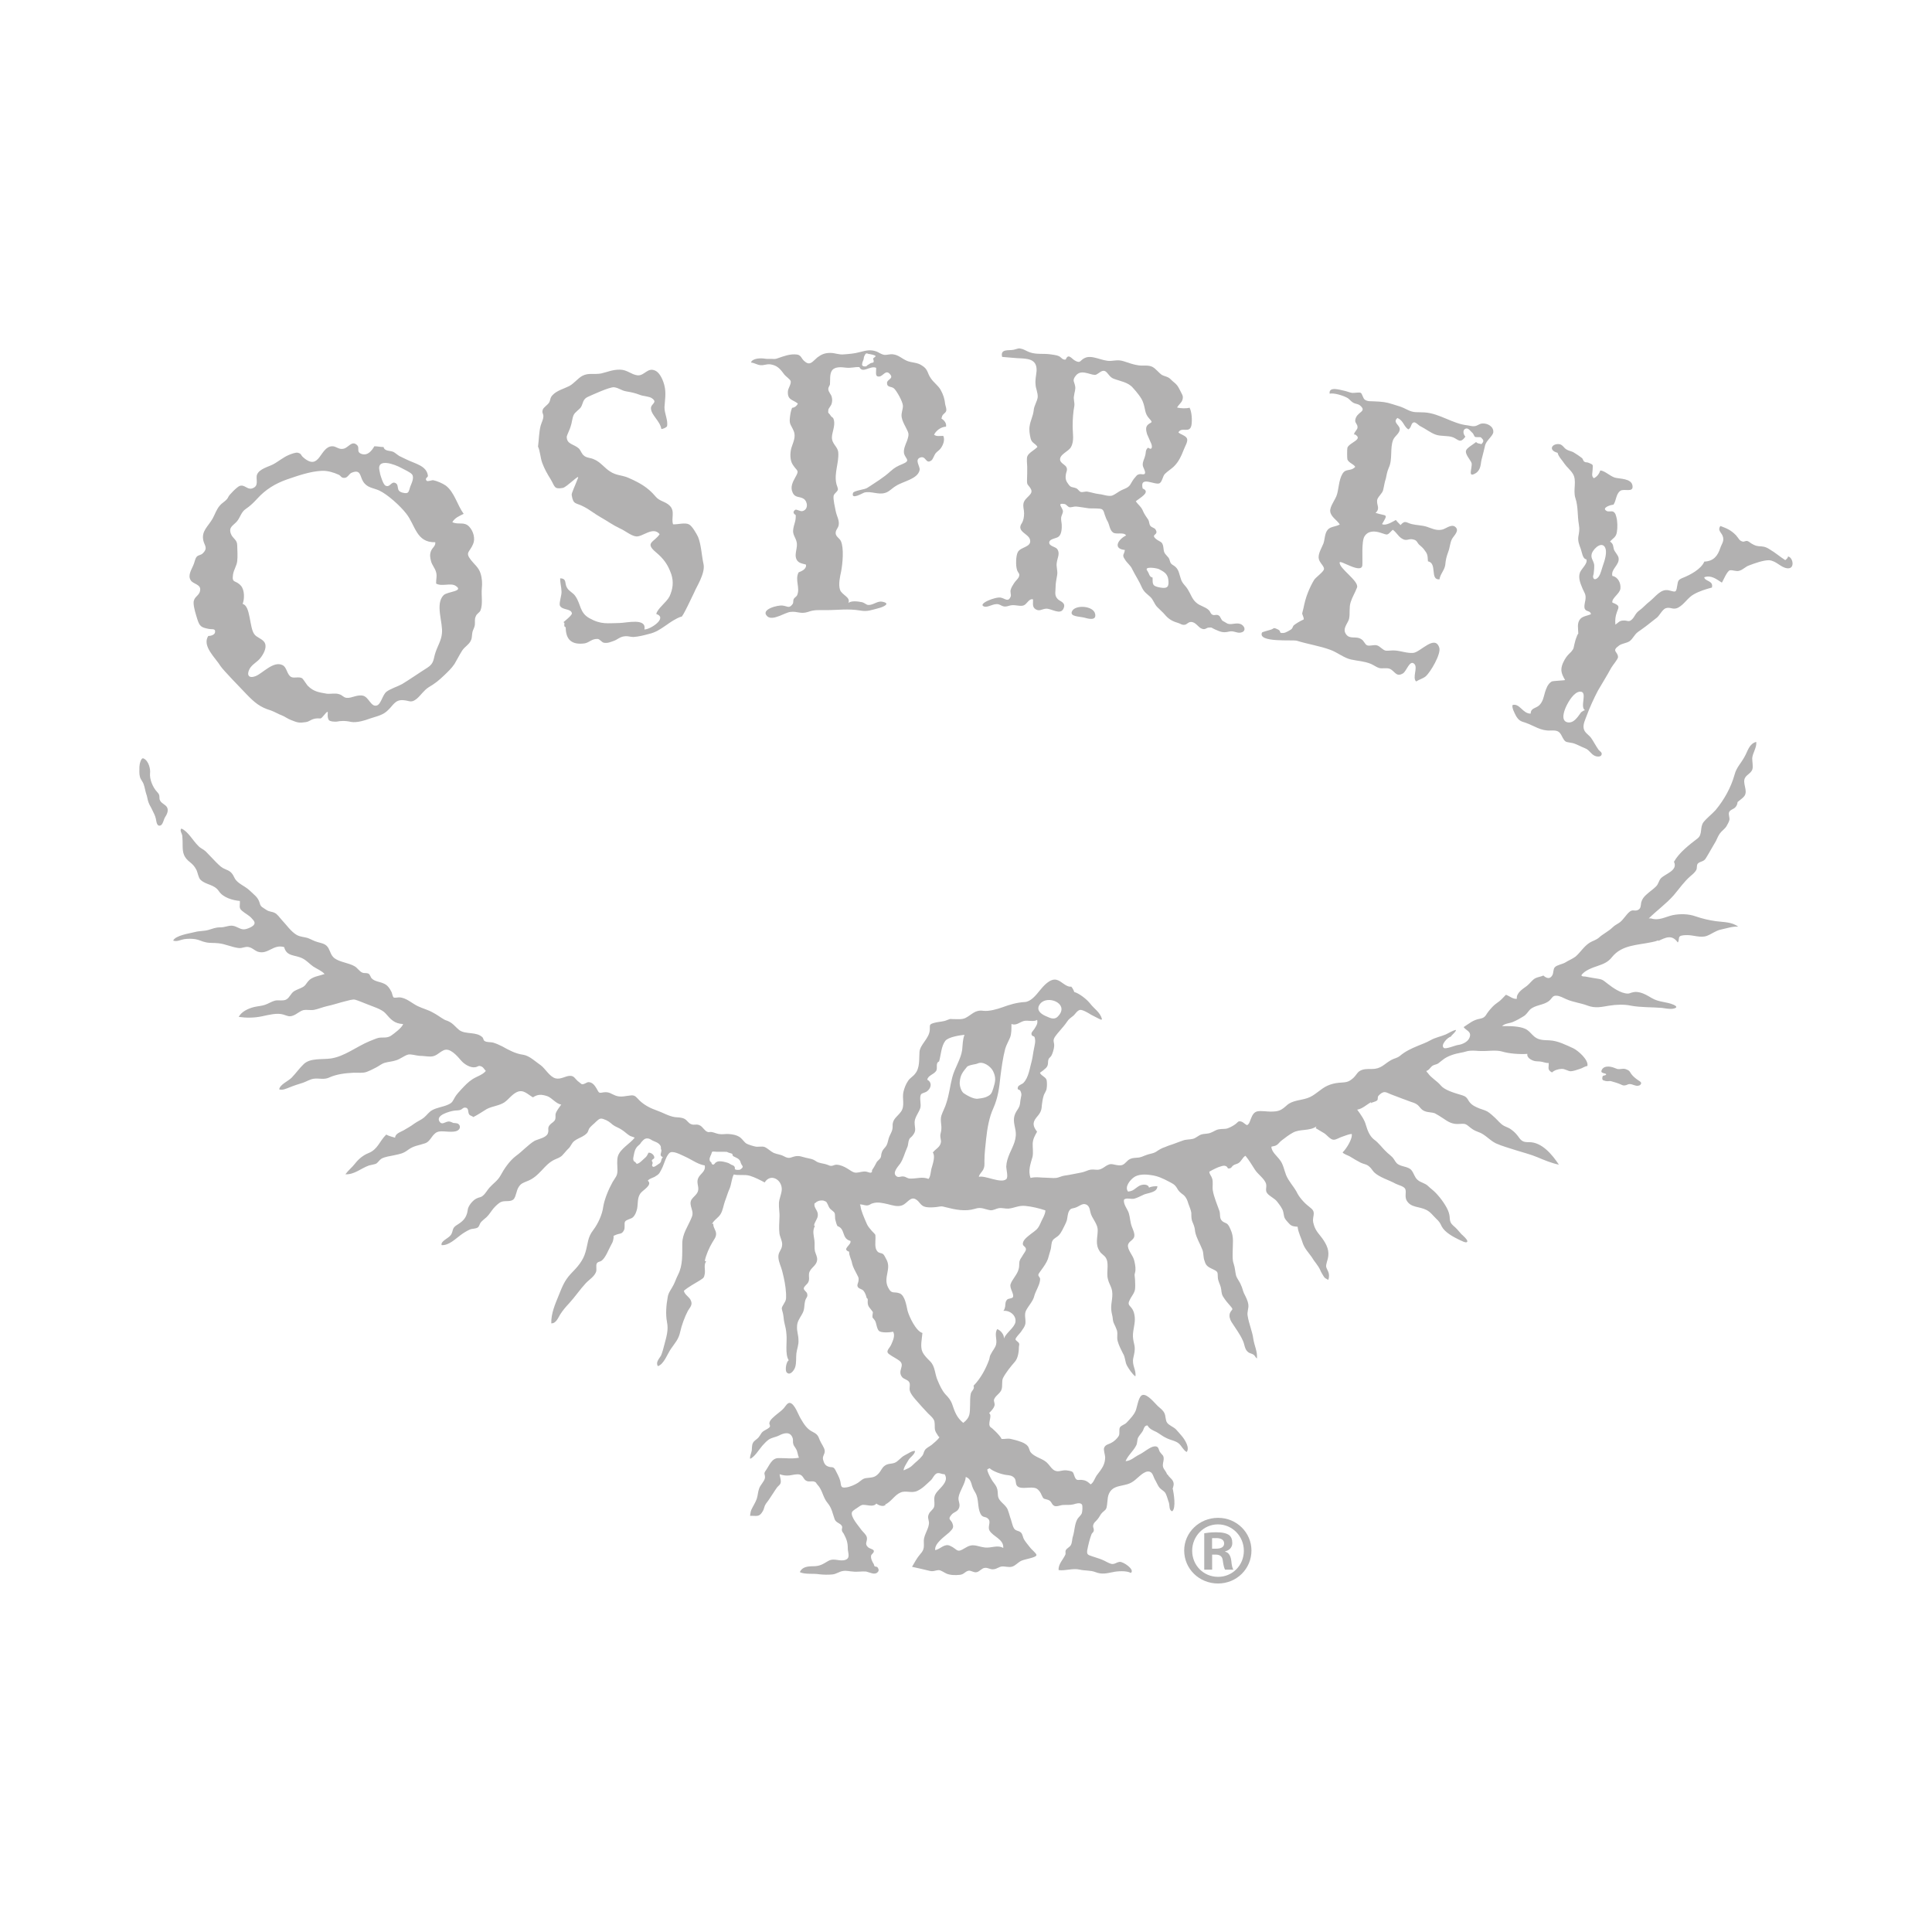 <?xml version="1.0" encoding="utf-8"?>
<!-- Generator: Adobe Illustrator 26.3.1, SVG Export Plug-In . SVG Version: 6.00 Build 0)  -->
<!DOCTYPE svg PUBLIC "-//W3C//DTD SVG 1.1//EN" "http://www.w3.org/Graphics/SVG/1.1/DTD/svg11.dtd">
<svg version="1.1" id="Warstwa_1" xmlns:x="http://ns.adobe.com/Extensibility/1.0/" xmlns:i="http://ns.adobe.com/AdobeIllustrator/10.0/" xmlns:graph="http://ns.adobe.com/Graphs/1.0/"
	 xmlns="http://www.w3.org/2000/svg" xmlns:xlink="http://www.w3.org/1999/xlink" x="0px" y="0px" width="600px" height="600px"
	 viewBox="0 0 600 600" style="enable-background:new 0 0 600 600;" xml:space="preserve">
<style type="text/css">
	.st0{fill:#B2B1B1;}
</style>
<g>
	<path class="st0" d="M197.06,360.76c0.52,0.22,0.46,0.83,0.96,0.62c0.47-0.18,0.8-0.4,1.12-0.72c0.46-0.46,0.97-0.87,1.45-1.33
		c0.33-0.36,0.6-0.9,0.81-1.35c0.76-0.1,1.8,0.68,1.8,1.48c0,0.48-0.52,0.49-0.72,0.82c-0.16,0.33,0.18,0.5,0.21,0.86
		c0,0.3-0.31,0.73-0.12,0.99c0.28,0.45,0.73,0.17,1.01,0c0.3-0.21,0.64-0.38,0.92-0.62c0.69-0.37,0.76-0.67,0.91-1.35
		c0.06-0.35,0.33-0.57,0.44-0.83c-1.2-0.36-0.44-1.26-0.44-2.07c0-0.17-0.15-0.32-0.15-0.47c0-0.28,0-0.6-0.07-0.82
		c-0.21-0.51-0.78-0.99-1.3-1.22c-0.4-0.17-0.86-0.37-1.29-0.57c-0.36-0.23-0.83-0.52-1.19-0.59c-0.96-0.17-1.41,0.2-1.99,0.85
		c-0.35,0.31-0.46,0.67-0.74,0.94c-0.41,0.39-0.89,0.71-1.16,1.24c-0.54,0.86-0.61,1.83-0.82,2.77
		C196.58,359.82,196.65,360.61,197.06,360.76 M220.55,359.27c0,0.14-0.14,0.19-0.14,0.35c-0.05,0.31-0.08,0.87,0.14,1.05
		c0.14,0.25,0.41,0.19,0.41,0.56c0.12,0.33,0.37,0.59,0.76,0.37c0.17-0.08,0.33-0.37,0.43-0.47c0.24-0.21,0.38-0.26,0.66-0.38
		c0.7-0.23,1.8-0.02,2.49,0.17c0.44,0.14,0.88,0.21,1.24,0.45c0.28,0.14,0.56,0.38,0.84,0.44c0.32,0.11,0.65,0.32,0.73,0.54
		c0.19,0.22,0.06,0.49,0.12,0.79c0.22,0.04,0.4,0.14,0.54,0.18h0.58c0.4,0,0.6-0.12,0.92-0.4c0.19-0.13,0.38-0.36,0.38-0.58
		c0-0.32-0.38-0.6-0.47-0.9c-0.24-0.44-0.17-0.79-0.55-1.21c-0.29-0.39-0.87-0.65-1.34-0.88c-0.27-0.15-0.66-0.23-0.78-0.58
		c-0.05-0.23,0-0.36-0.21-0.49c-0.25-0.11-0.63-0.17-0.97-0.29c-0.34-0.13-0.49-0.28-0.8-0.28c-0.79,0-1.47-0.02-2.28-0.02h-0.76
		c-0.29,0-1.16-0.15-1.29,0c-0.12,0.05-0.19,0.41-0.24,0.54c-0.08,0.18-0.15,0.53-0.32,0.73
		C220.6,359.06,220.6,359.22,220.55,359.27 M267.24,374.55c0.1,1.3,1.05,3.46,2,5.63c0.27,0.65,1.03,1.53,1.52,2.1
		c1.13,1.25,1.13,0.79,1.13,2.22c0,1.22-0.31,3.09,0.55,4.08c0.57,0.69,1.14,0.44,1.81,0.88c0.42,0.35,0.69,1.11,0.97,1.57
		c1.77,3-1.04,5.7,0.6,8.82c1.12,2.25,1.85,1.11,3.62,1.83c1.63,0.72,2.05,3.79,2.42,5.41c0.5,1.82,2.62,6.36,4.61,6.87
		c-0.16,1.85-0.74,4.29,0,5.86c0.56,1.2,1.61,2.15,2.43,2.99c1.59,1.61,1.35,3.89,2.35,6.03c0.63,1.47,1.25,2.9,2.32,4.13
		c1.03,1.07,1.69,1.83,2.18,3.24c0.75,2.23,1.39,4.06,3.4,5.68c2.33-1.8,2-3.14,2.12-5.68c0-0.86,0-2.49,0.21-3.37
		c0.21-0.94,1.32-1.46,0.86-2.48c2.22-2.27,3.79-5.22,4.84-8.07c0.21-0.68,0.14-1.19,0.6-1.85c0.46-1.01,1.29-1.77,1.58-2.96
		c0.35-1.6-0.62-3.26,0.35-4.71c0.93,0.31,2.23,1.69,2.05,2.9c0.82-1.87,3.27-3.35,3.6-5.11c0.31-2.07-1.78-3.68-3.75-3.46
		c0.38-0.48,0.44-0.81,0.56-1.37c0.09-0.83,0-1.48,0.64-2.16c0.39-0.35,1.42-0.26,1.75-0.71c0.48-0.93-1.05-2.71-0.74-3.97
		c0.47-1.54,2.08-3.01,2.51-4.69c0.27-0.75,0.14-1.63,0.27-2.45c0.25-0.91,0.67-1.19,1.12-2.07c0.24-0.41,0.9-1.17,0.9-1.73
		c-0.05-0.82-0.85-0.86-0.96-1.54c-0.12-1.27,1.4-2.3,2.47-3.18c1.53-1.17,2.16-1.41,2.95-3.24c0.42-1.12,1.62-2.87,1.57-4.1
		c-1.89-0.63-4.21-1.2-6.28-1.39c-2.07-0.18-3.37,0.68-5.15,0.84c-1.03,0.08-1.95-0.29-3.03-0.13c-0.87,0.13-1.65,0.72-2.61,0.64
		c-1.83-0.27-2.81-1.12-4.82-0.44c-2.97,0.91-6.12,0.26-9.12-0.51c-1.4-0.37-1.12-0.29-2.76-0.05c-0.96,0.11-2.38,0.2-3.35,0
		c-1.77-0.34-1.84-1.72-3.2-2.43c-1.57-0.89-2.64,1.29-4.07,1.87c-1.47,0.61-3.08,0.03-4.64-0.35c-1.53-0.32-3.04-0.75-4.62-0.24
		c-0.92,0.26-0.85,0.66-1.94,0.66c-0.65-0.04-1.52-0.41-2-0.29C267.15,374.21,267.15,374.4,267.24,374.55 M297.68,465.05
		c-0.14,1.16,0.56,1.96,0.22,3.09c-0.5,1.49-1.61,1.29-2.44,2.32c-1.33,1.52,0,1.46,0.37,2.76c0.46,1.26-0.05,1.66-1.1,2.74
		c-1.32,1.19-4.62,3.38-4.29,5.45c1.65-0.33,2.86-2.15,4.6-1.35c2.44,1.07,1.95,2.42,4.67,0.68c2.53-1.58,3.5-0.5,6.15-0.15
		c2.06,0.23,3.85-0.9,5.71,0.14c0.19-2.77-3.2-3.48-4.29-5.44c-0.61-1.16,0.51-2.6-0.29-3.48c-0.85-1.09-1.77-0.21-2.51-1.74
		c-1-2.07-0.4-4.38-1.54-6.43c-0.64-1.12-0.91-1.51-1.26-2.91c-0.33-0.92-0.61-1.6-1.75-2.06
		C299.8,460.79,297.97,463.03,297.68,465.05 M314.11,318.02c0,1.37,0.05,2.96-0.41,4.15c-0.46,1.13-1.16,2.32-1.52,3.53
		c-0.75,2.89-1.1,5.62-1.49,8.59c-0.35,3.43-0.73,6.57-2.21,9.9c-1.29,2.77-1.9,6.38-2.22,9.43c-0.23,2.36-0.54,4.57-0.54,7.05
		c0,1.14,0.1,1.55-0.38,2.59c-0.43,0.76-1.25,1.43-1.35,2.22c1.87-0.56,6.89,2.19,8.51,0.71c0.69-0.59,0-2.9,0-3.97
		c0.08-1.38,0.46-2.54,1-3.86c1.13-2.58,2.44-4.7,1.81-7.67c-0.39-1.98-0.88-3.56,0.36-5.57c0.92-1.39,1.05-1.58,1.23-3.41
		c0.2-1.44,0.56-1.68,0-2.9c-0.26-0.61-1.1-0.12-0.78-1.21c0.15-0.6,1.31-0.88,1.68-1.27c1.68-1.67,2-4.74,2.62-6.87
		c0.32-1.26,0.42-2.6,0.7-3.82c0.2-1.19,0.58-2.14,0.2-3.48c-0.2-0.58-0.99-0.16-0.99-1.16c-0.04-0.4,0.64-1.07,0.88-1.42
		c0.56-0.96,1.17-1.61,0.88-2.86c-1.05,0.75-2.9,0-4.22,0.38C316.56,317.5,315.67,318.56,314.11,318.02 M299.53,321.37
		c-1.33,0.12-5.03,0.67-5.95,1.87c-1.28,1.66-1.35,4.34-1.93,6.4c-1.2,0.45-0.39,1.99-0.89,2.89c-0.76,1.21-2.45,1.33-2.8,2.77
		c1.67,0.92,1.2,2.76-0.19,3.71c-0.36,0.24-1.5,0.55-1.66,0.75c-0.76,0.99,0.1,3.19-0.32,4.4c-0.44,1.37-1.75,2.88-1.75,4.38
		c0,1.96,0.72,2.53-0.73,4.26c-0.73,0.8-0.78,0.46-1.11,1.51c-0.22,0.9-0.14,1.41-0.53,2.21c-0.76,1.67-1.1,3.34-2.11,4.85
		c-0.7,0.97-2.49,2.8-1.24,3.85c0.73,0.66,1.39,0,2.31,0.15c0.87,0.12,1.15,0.7,2.23,0.65c2.01,0,3.59-0.65,5.51,0.1
		c0.72-0.84,0.65-2.65,1.04-3.64c0.33-1.2,1.1-3.48,0.29-4.55c0.91-1.22,2.27-1.58,2.53-3.26c0.07-0.44-0.21-1.36-0.21-1.91
		c0-0.67,0.28-1.25,0.31-1.93c0.18-1.48-0.44-2.92,0.05-4.45c0.46-1.33,1.2-2.63,1.57-3.99c0.83-2.54,1.1-5.14,1.77-7.75
		c0.73-2.91,2.69-5.68,3.09-8.57C299,324.27,298.93,322.98,299.53,321.37 M324.71,315.53c1.86,0.84,3,1.38,4.3-0.41
		c2.67-3.62-3.69-6.12-5.93-3.44C321.64,313.43,322.94,314.75,324.71,315.53 M300.41,331.2c-1.36,1.67-2.13,2.5-2.34,4.69
		c-0.17,1.17,0.4,2.93,1.15,3.57c0.74,0.52,3.13,2.01,4.54,1.74c1.46-0.17,2.27-0.33,2.98-0.75c1.14-0.55,1.31-1.19,1.71-2.38
		c0.69-2.19,0.96-3.41-0.08-5.49c-0.77-1.46-3.06-3.06-4.67-2.34C302.8,330.64,301.67,330.52,300.41,331.2 M498.21,335.59
		c0.29,0.12,0.58,0.17,0.9,0.18c0.42,0.06,0.82-0.13,1.23,0c1.09,0.32,2.13,0.6,3.19,1.09c0.33,0.19,0.78,0.32,1.25,0.19
		c0.39-0.05,0.82-0.36,1.2-0.38c1.1-0.07,1.96,0.83,3.09,0.43c0.32-0.09,0.68-0.46,0.59-0.87c-0.24-0.45-0.82-0.64-1.14-0.92
		c-0.69-0.48-1.49-1.17-1.95-1.83c-0.27-0.44-0.46-0.84-0.92-1.12c-0.48-0.26-0.87-0.4-1.34-0.45c-0.65-0.01-1.3,0.19-1.97,0.09
		c-0.3-0.11-0.65-0.26-0.98-0.36c-1.3-0.54-3.46-0.8-4,0.85c-0.36,1.02,1.69,0.67,1.42,1.26c-0.23,0.28-0.77,0.21-0.98,0.39
		c-0.2,0.27-0.2,0.6-0.2,0.9C497.68,335.41,497.87,335.53,498.21,335.59 M43.3,238.14c0,1.04-0.11,2.18,0.16,3.12
		c0.22,0.91,0.91,1.44,1.19,2.41c0.33,0.92,0.44,1.88,0.75,2.85c0.35,0.82,0.38,1.8,0.72,2.65c0.27,0.82,0.81,1.55,1.19,2.43
		c0.43,0.87,0.87,1.68,1.09,2.66c0.17,0.64,0.21,2.42,1.34,2.13c0.83-0.17,1.09-1.87,1.48-2.53c0.55-0.82,1.13-1.95,0.75-2.94
		c-0.38-1.01-1.73-1.29-2.23-2.26c-0.32-0.5-0.15-0.87-0.26-1.51c-0.06-0.52-0.37-0.85-0.7-1.22c-1.31-1.38-2.39-3.93-2.18-5.85
		c0.17-1.07-0.37-3.86-2.06-4.55C43.79,235.2,43.3,237.4,43.3,238.14 M197.11,353.32c-0.2-0.15-1.06-0.38-1.44-0.55
		c-0.94-0.54-1.71-1.4-2.67-1.97c-0.86-0.58-1.84-0.85-2.7-1.49c-0.87-0.76-1.59-1.34-2.75-1.72c-1.14-0.44-1.46-0.12-2.38,0.7
		c-0.66,0.7-1.58,1.35-2.13,2.08c-0.32,0.47-0.32,1.11-0.83,1.61c-0.36,0.37-0.74,0.63-1.23,0.91c-0.87,0.5-1.9,0.85-2.65,1.48
		c-0.87,0.67-1.03,1.68-1.88,2.42c0.04-0.07,0.13-0.12,0.18-0.19c-0.74,0.7-1.29,1.47-1.99,2.19c-0.76,0.76-1.48,0.89-2.32,1.3
		c-1.69,0.77-2.85,2.04-4.09,3.39c-1.39,1.44-2.58,2.62-4.59,3.37c-1.32,0.55-1.95,0.73-2.66,1.96c-0.6,1-0.71,2.6-1.36,3.5
		c-0.92,1.11-2.65,0.43-3.95,0.94c-0.87,0.37-1.8,1.34-2.39,2c-0.74,0.88-1.33,1.94-2.16,2.73c-0.6,0.55-1.34,1.06-1.84,1.69
		c-0.31,0.41-0.43,1.12-0.81,1.46c-0.65,0.52-1.74,0.39-2.49,0.68c-0.93,0.4-2.17,1.17-2.92,1.74c-1.7,1.26-3.69,3.28-5.91,3.13
		c-0.39-1.16,2-2.09,2.7-2.96c0.66-0.74,0.59-1.36,0.92-2.16c0.44-0.88,1.36-1.2,2.1-1.78c1.54-1.07,2.17-2.38,2.39-4.03
		c0.11-1.23,1.56-3,2.71-3.54c0.92-0.48,1.29-0.25,2.01-0.89c0.76-0.61,1.36-1.74,2-2.46c1.13-1.28,2.53-2.15,3.41-3.7
		c1.12-2.09,2.85-4.68,4.87-6.19c1.97-1.42,3.81-3.52,5.79-4.69c1.12-0.54,3.6-0.96,4.08-2.28c0.48-1.19-0.34-1.67,0.76-2.8
		c0.48-0.5,1.24-0.82,1.52-1.52c0.2-0.49,0.05-1.23,0.13-1.74c0.28-0.99,1.16-2.03,1.76-2.91c-1.57-0.2-2.93-2.12-4.32-2.6
		c-1.71-0.57-2.94-0.67-4.47,0.36c-1.72-0.97-2.98-2.6-5.04-1.61c-1.57,0.77-2.49,2.25-3.88,3.2c-1.64,1.04-3.73,1.15-5.44,2.05
		c-1.34,0.82-2.75,1.78-4.16,2.48c-0.32-0.35-0.98-0.39-1.25-0.77c-0.58-0.72,0.06-2.16-1.4-2.16c-0.55,0-0.81,0.5-1.26,0.67
		c-0.63,0.26-1.5,0.17-2.21,0.3c-1.25,0.22-5.64,1.36-4.39,3.34c0.76,1.22,1.69,0.11,2.78,0c0.58-0.05,1.01,0.25,1.5,0.44
		c0.32,0.02,1.2,0.1,1.41,0.21c0.88,0.48,0.91,1.59-0.05,2.15c-1.36,0.78-4.01,0.11-5.58,0.29c-2.34,0.28-2.55,3-4.51,3.67
		c-2.06,0.72-3.46,0.72-5.25,2.01c-1.57,1.19-2.43,1.29-4.5,1.74c-1.19,0.26-2.7,0.43-3.79,1.02c-0.69,0.44-1.09,1.21-1.66,1.56
		c-0.61,0.26-1.6,0.38-2.25,0.57c-2.53,0.9-4.49,2.86-7.32,2.74c0.87-1.21,2.18-2.24,2.99-3.32c1.13-1.44,2.49-2.58,4.17-3.26
		c2.94-1.16,3.42-3.72,5.53-5.76c0.77,0.45,1.96,0.73,2.76,0.97c0-1.23,1.58-1.72,2.57-2.25c1.18-0.7,2.33-1.32,3.4-2.13
		c0.96-0.7,2.12-1.15,2.98-1.86c0.85-0.69,1.56-1.78,2.54-2.3c1.42-0.81,3.36-1.02,4.82-1.67c1.57-0.65,1.51-1.11,2.32-2.46
		c0.49-0.81,1.25-1.6,1.85-2.27c1.2-1.28,2.17-2.34,3.58-3.25c1.35-0.87,3.09-1.3,4.11-2.54c-0.52-0.51-0.66-1.08-1.39-1.4
		c-0.94-0.4-0.99,0.08-1.86,0.24c-1.57,0.28-3.52-0.98-4.45-2.1c-1.23-1.44-3.46-4.07-5.4-3.16c-1.58,0.74-2.23,1.89-4.02,1.95
		c-1.25,0-2.33-0.23-3.52-0.23c-1.04-0.07-2.54-0.58-3.48-0.39c-1.23,0.32-2.49,1.45-3.84,1.81c-1.08,0.36-2.28,0.43-3.37,0.73
		c-1.09,0.32-1.73,0.96-2.72,1.46c-0.91,0.48-1.99,1.02-2.92,1.37c-1.23,0.46-2.7,0.23-4.06,0.27c-2.7,0.13-5.31,0.45-7.59,1.48
		c-1.62,0.77-3.14,0.18-4.71,0.37c-1.2,0.12-2.38,0.9-3.47,1.27c-1.4,0.42-2.87,0.9-4.21,1.45c-0.93,0.35-2.18,0.97-3.15,0.6
		c0.15-1.5,2.93-2.62,3.9-3.68c1.3-1.35,2.38-2.91,3.73-4.19c2-1.92,5.7-1.35,8.35-1.72c4.23-0.59,8.02-3.69,11.99-5.34
		c0.86-0.31,2.06-0.9,2.91-1.08c1.31-0.23,2.56,0.18,3.81-0.64c0.97-0.65,3.5-2.56,3.78-3.63c-2.77-0.17-3.78-1.4-5.49-3.36
		c-1.19-1.31-4-2.1-5.79-2.85c-1.07-0.39-2.44-1.02-3.57-1.35c-0.87-0.21-2.01,0.23-2.93,0.43c-2.01,0.48-3.9,1.16-5.96,1.59
		c-1.36,0.32-2.66,0.88-3.9,1.12c-1.09,0.21-2.28-0.13-3.36,0.1c-1.03,0.26-1.96,1.2-3.04,1.63c-1.35,0.56-1.84,0.13-3.13-0.26
		c-1.95-0.61-4.61,0.11-6.67,0.54c-2.43,0.51-4.92,0.51-7.21,0.18c0.88-1.68,3-2.63,4.83-3.08c1.08-0.25,2.22-0.3,3.3-0.66
		c1.1-0.37,2.07-1.04,3.15-1.32c1.04-0.23,2.68,0.19,3.52-0.37c0.97-0.5,1.35-1.85,2.38-2.54c0.82-0.51,1.74-0.76,2.62-1.24
		c0.97-0.52,1.08-1.05,1.72-1.81c0.66-0.81,1.42-1.14,2.38-1.49c0.28-0.05,2.77-0.81,2.77-0.81c-0.92-1.02-2.38-1.57-3.52-2.32
		c-1.09-0.75-2.01-1.83-3.2-2.45c-2.39-1.3-5.04-0.5-5.84-3.58c-3.42-1.04-5,2.5-8.29,1.39c-0.82-0.34-1.52-1.05-2.4-1.32
		c-1.29-0.47-2.2,0.4-3.56,0.2c-2.11-0.28-4.13-1.28-6.19-1.47c-1.36-0.17-2.7,0-3.94-0.31c-1.21-0.23-1.97-0.77-3.21-0.96
		c-1.14-0.17-2.27-0.17-3.47,0c-1.2,0.2-2.16,0.86-3.41,0.45c0.7-1.64,5.19-2.25,6.83-2.68c1.29-0.35,2.81-0.26,4.06-0.62
		c1.57-0.42,2.11-0.82,3.85-0.82c1.26,0,2.21-0.52,3.37-0.52c1.35,0,2.38,1.03,3.63,1.14c0.87,0.08,2.59-0.62,3.2-1.25
		c0.75-0.79,0.15-1.41-0.61-2.24c-0.81-0.9-1.94-1.4-2.87-2.21c-1.23-0.93-0.63-1.7-0.75-3.12c-2.33-0.19-5.25-1.11-6.49-3
		c-1.48-2.25-4.08-1.91-5.76-3.61c-0.61-0.6-0.82-2.12-1.19-2.94c-0.59-1.14-1.04-1.66-2.01-2.46c-1.95-1.48-2.32-2.91-2.32-5.15
		c0-0.97,0-2.09-0.11-3.07c-0.09-0.75-0.91-1.71-0.27-2.25c2.12,0.91,3.62,3.85,5.27,5.41c0.59,0.68,1.55,1,2.28,1.69
		c1.07,1.08,2.15,2.24,3.24,3.37c1.24,1.19,1.57,1.64,3.08,2.26c1.57,0.58,2.02,1.35,2.65,2.63c0.83,1.71,3.21,2.46,4.64,3.84
		c1.45,1.42,2.63,2.06,3.17,3.98c0.28,1.17,0.88,1.26,2.02,2.06c0.97,0.65,1.68,0.49,2.58,0.93c0.87,0.37,1.6,1.53,2.24,2.21
		c1.41,1.46,2.81,3.6,4.66,4.67c1.09,0.61,2.22,0.59,3.37,0.93c1.02,0.37,1.9,0.95,3.09,1.27c1.56,0.45,2.64,0.56,3.41,1.96
		c0.6,1.1,0.75,2.23,1.88,3.09c1.75,1.25,4.3,1.36,6.25,2.49c0.85,0.5,1.4,1.53,2.38,1.97c0.53,0.21,1.29,0.03,1.84,0.27
		c0.61,0.3,0.65,1.16,1.08,1.53c0.85,0.91,2.48,1.01,3.57,1.51c1.29,0.49,1.93,1.46,2.59,2.76c0.1,0.29,0.38,1.46,0.59,1.6
		c0.39,0.24,1.42-0.04,1.84,0c2.12,0.11,3.9,1.87,5.7,2.73c1.58,0.75,3.21,1.14,4.66,1.97c1.24,0.63,2.39,1.53,3.53,2.18
		c0.48,0.28,0.98,0.34,1.41,0.59c1.4,0.65,2.17,1.83,3.29,2.7c2,1.44,5.32,0.37,7.21,2.25c0.32,0.4,0.23,0.9,0.65,1.13
		c0.6,0.44,1.86,0.3,2.6,0.48c0.99,0.29,1.92,0.73,2.83,1.17c2.17,1.21,4.16,2.3,6.56,2.62c1.98,0.32,3.83,2.18,5.39,3.22
		c1.47,1.07,2.77,3.6,4.64,4.11c1.71,0.41,3.12-0.82,4.57-0.78c1.2,0,1.46,0.86,2.27,1.57c0.28,0.18,1.11,0.93,1.31,1.02
		c0.76,0.14,1.4-0.58,2.06-0.64c1.29,0,2.01,1.12,2.54,1.99c0.83,1.55,0.72,1.42,2.24,1.17c1.72-0.2,2.27,0.5,3.66,1.03
		c1.7,0.62,3.16,0.06,4.8-0.07c1.34-0.14,1.71,0.69,2.61,1.56c1.54,1.48,3.38,2.42,5.38,3.12c1.85,0.63,3.62,1.75,5.59,2.06
		c1.02,0.11,2.1,0.06,3.01,0.54c0.88,0.46,1.21,1.37,2.09,1.66c1.01,0.42,1.78-0.24,2.91,0.5c0.7,0.45,1.25,1.49,2.03,1.84
		c0.52,0.26,0.78,0.01,1.38,0.09c0.78,0.12,1.52,0.51,2.28,0.62c1.04,0.19,1.84-0.04,2.92,0c1.29,0.07,2.65,0.3,3.73,1.09
		c0.7,0.56,1.2,1.44,1.93,1.9c0.61,0.32,2.03,0.76,2.68,0.89c0.88,0.24,2.06-0.18,2.98,0.17c0.92,0.41,1.86,1.38,2.8,1.83
		c0.68,0.26,1.14,0.35,1.79,0.52c0.82,0.19,1.15,0.42,1.91,0.78c1.32,0.56,1.74-0.04,3.03-0.27c1.2-0.24,2.12,0.2,3.2,0.45
		c1.42,0.37,2.01,0.27,3.26,1.14c0.97,0.64,2.25,0.59,3.37,1.02c0.64,0.18,0.64,0.38,1.37,0.38c0.52-0.03,0.93-0.38,1.6-0.37
		c1.18,0.06,2.37,0.6,3.35,1.21c0.88,0.51,1.84,1.39,2.87,1.26c1.05-0.06,1.73-0.46,2.93-0.32c0.21,0,1.24,0.44,1.46,0.32
		c0.67-0.21,0.15-0.46,0.49-0.94c0.55-0.79,0.92-1.54,1.37-2.38c0.32-0.43,0.91-0.83,1.19-1.33c0.25-0.54,0.11-0.93,0.32-1.46
		c0.26-1.14,1.09-1.52,1.57-2.47c0.4-0.81,0.47-1.88,0.86-2.73c0.59-1.28,0.98-1.75,0.98-3.12c-0.11-2.27,1.37-2.81,2.6-4.51
		c1.29-1.77,0.29-4.1,0.75-6.12c0.28-1.17,0.71-2.36,1.43-3.41c0.59-0.95,1.56-1.37,2.21-2.26c1.52-1.81,1.19-4.55,1.35-6.75
		c0.17-2.34,3.07-4.19,3.2-6.89c0.07-1.51-0.26-1.66,1.31-2.13c1.05-0.3,2.05-0.33,3.15-0.58c0.59-0.13,0.88-0.34,1.34-0.46
		c0.71-0.31,0.66-0.14,1.37-0.14c1.24-0.03,2.71,0.21,3.88-0.34c2.13-1.09,2.96-2.62,5.6-2.24c1.74,0.21,4.27-0.5,5.9-1.09
		c2.16-0.8,4.52-1.51,6.93-1.63c1.92-0.12,3.49-2.13,4.66-3.57c1.12-1.37,3.17-3.8,5.18-3.35c1.61,0.34,2.9,2.33,4.62,2.14
		c0.45,0.52,0.71,1.04,0.93,1.66c1.54,0.42,3.84,2.23,4.85,3.49c1.29,1.73,3.18,2.74,3.76,4.93c-0.05,0.03-0.16,0.14-0.22,0.21
		c-1.07-0.43-2.11-1.07-3.2-1.59c-0.63-0.41-2.53-1.58-3.39-1.48c-0.84,0.14-1.53,1.3-2.02,1.76c-0.8,0.63-1.55,1.1-2.06,1.96
		c-1.19,1.76-2.65,3.07-3.79,4.75c-0.73,1.21-0.06,1.6-0.18,2.87c-0.05,0.74-0.47,2.22-0.85,2.86c-0.23,0.45-0.69,0.65-0.87,1.09
		c-0.38,1.01,0.11,1.75-0.8,2.73c-0.53,0.5-1.25,1.08-1.89,1.5c0.41,0.98,1.7,1.24,2.05,2.19c0.16,0.54,0.16,1.96,0.05,2.54
		c-0.05,0.94-0.76,1.65-0.97,2.47c-0.27,0.88-0.43,1.98-0.54,2.85c-0.07,1.87-0.54,2.5-1.76,3.95c-1.29,1.61-0.88,2.79,0.28,4.31
		c-0.7,1.25-1.29,2.23-1.36,3.7c-0.03,1.31,0.2,2.72-0.03,4.02c-0.63,2.22-1.48,4.38-0.63,6.64c1.53-0.43,3.31-0.07,4.95-0.07
		c0.98,0,2.01,0.17,2.88,0.07c0.9-0.06,1.78-0.61,2.62-0.71c1.96-0.27,3.55-0.67,5.38-0.99c0.76-0.15,1.4-0.45,2.1-0.7
		c1.25-0.4,1.75-0.14,2.86-0.14c1.44-0.04,2.4-1.24,3.45-1.59c0.79-0.38,1.66,0,2.47,0.12c1.65,0.26,2.06,0.05,3.21-1.14
		c0.88-0.94,1.77-1.05,3.09-1.14c1.34-0.05,1.78-0.45,2.97-0.85c1.05-0.4,1.95-0.4,2.89-0.93c1.17-0.76,1.65-1.12,3.08-1.6
		c0.91-0.43,1.89-0.65,2.77-1.01c0.84-0.34,1.75-0.63,2.6-0.95c0.98-0.38,2.04-0.25,3.15-0.53c0.91-0.26,1.66-1.04,2.53-1.33
		c1.04-0.32,2.02-0.14,3.03-0.59c0.93-0.35,1.49-0.89,2.51-1.04c1.07-0.21,2.01,0.05,2.97-0.42c0.66-0.25,1.6-0.78,2.16-1.21
		c0.7-0.51,0.75-1.04,1.71-0.78c0.76,0.22,1.15,0.84,1.84,1.13c0.79-0.35,0.93-1.47,1.27-2.15c0.36-0.91,0.86-1.93,1.98-2.14
		c1.14-0.22,2.86,0.08,4.02,0.08c2.67,0,3.31-0.37,5.19-2.04c1.65-1.45,4.24-1.45,6.29-2.15c2.27-0.72,4.02-2.86,6.22-3.85
		c1.2-0.53,2.3-0.79,3.53-0.91c2.13-0.19,2.86,0,4.54-1.52c0.61-0.53,1.13-1.54,1.79-2.03c1.12-0.81,2.66-0.74,3.99-0.74
		c2.85,0,3.7-1.49,5.88-2.74c1.03-0.59,1.84-0.59,2.74-1.29c1.71-1.43,3.43-2.25,5.56-3.13c1.3-0.55,2.63-1,3.88-1.71
		c1.66-0.94,3.16-1.15,4.8-1.83c1.04-0.47,2.04-1.19,3.24-1.44c-0.13,0.77-1.24,1.42-1.63,2.12c-0.97,0.14-3.32,2.62-2.16,3.49
		c0.62,0.47,3.67-0.87,4.46-0.93c1.31-0.17,3.03-0.98,3.51-2.28c0.77-1.91-1.13-2.19-1.83-3.26c1.83-1.18,2.91-2.22,5.04-2.59
		c1.8-0.35,1.73-1.1,2.71-2.32c0.9-1.11,1.62-1.92,2.74-2.68c1.05-0.66,1.69-1.54,2.64-2.45c1,0.33,2.24,1.43,3.39,1.25
		c-0.22-1.86,1.9-3.08,3.14-4.02c0.92-0.72,1.58-1.79,2.56-2.34c0.8-0.43,1.73-0.47,2.54-0.87c1.08,0.98,2.05,1.11,2.74,0
		c0.5-0.78,0.24-2.02,0.83-2.57c0.59-0.71,2.46-0.96,3.31-1.52c1.02-0.64,2.17-1.08,3.1-1.78c1.5-1.26,2.57-3.18,4.45-4.36
		c0.91-0.54,1.89-0.76,2.77-1.49c1.32-1.22,3-1.95,4.31-3.24c0.76-0.75,1.45-0.97,2.31-1.61c1.17-0.97,1.9-2.38,3.01-3.27
		c0.97-0.75,1.4-0.08,2.44-0.47c1.07-0.42,0.96-1.45,1.1-2.33c0.29-1.11,0.82-1.79,1.76-2.61c0.96-0.87,2.06-1.6,2.86-2.42
		c0.77-0.73,0.84-1.8,1.51-2.53c1.37-1.42,5.38-2.4,4.06-5.12c1.55-2.82,4.79-5.32,7.37-7.29c1.54-1.25,0.63-3.35,1.76-4.96
		c1.08-1.38,2.58-2.46,3.8-3.81c2.69-3.24,4.79-7.05,5.89-11c0.59-2.28,1.99-3.48,3.14-5.64c0.97-1.68,1.35-3.93,3.59-4.54
		c0.24,1.68-1.13,3.44-1.25,5.08c0,1.12,0.33,2.51,0.05,3.47c-0.4,1.14-1.7,1.63-2.22,2.52c-1.04,1.65,0.9,3.97-0.21,5.67
		c-0.66,0.96-1.97,1.57-2.67,2.49c0.17-0.23,0.37-0.47,0.53-0.71c-0.09,0.77-0.22,1.29-0.79,1.87c-0.63,0.58-1.68,0.74-1.9,1.55
		c-0.21,0.64,0.27,1.63,0.12,2.34c-0.12,0.55-0.67,1.53-0.93,1.96c-0.54,0.85-1.48,1.43-2.04,2.23c-0.5,0.71-0.85,1.58-1.2,2.31
		c-1.1,1.81-2.01,3.55-3.1,5.3c-0.7,1.25-1.81,0.93-2.56,1.75c-0.35,0.44-0.22,1.24-0.35,1.72c-0.35,0.85-1.16,1.52-1.85,2.09
		c-2.12,1.84-3.51,3.95-5.3,6.04c-2.24,2.54-5.21,4.69-7.71,7.15c0.21,0,0.51-0.04,0.72,0c2.5,0.79,4.47-0.53,6.76-1.03
		c2.32-0.45,4.93-0.4,7.15,0.41c2.11,0.72,4.06,1.17,6.26,1.48c2.44,0.32,4.95,0.21,6.89,1.7c-1.72-0.15-3.61,0.53-5.32,0.88
		c-1.71,0.36-2.92,1.42-4.43,1.98c-1.9,0.69-4.1-0.24-6.05-0.24c-0.55,0-1.98,0-2.38,0.44c-0.42,0.45-0.09,1.25-0.59,1.85
		c-1.84-2.66-3.89-1.47-6.1-0.45c0.05-0.13,0.11-0.21,0.17-0.26c-0.64,0.26-1.38,0.47-2.12,0.6c-4.51,0.97-9.27,0.81-12.37,4.64
		c-1.19,1.57-2.7,2.15-4.39,2.73c-1.56,0.53-4.22,1.42-5.14,2.96c0.46,0.5,0.75,0.24,1.35,0.38c1.31,0.27,2.77,0.49,4.12,0.71
		c1.36,0.24,1.63,0.72,2.72,1.51c1.61,1.26,4.05,2.99,6.23,3.05c0.6,0,0.8-0.23,1.42-0.36c0.85-0.21,1.23-0.21,2.29,0
		c1.5,0.36,2.47,1.03,3.76,1.76c2.22,1.33,4.62,1.1,6.79,2.08c1.22,0.58,1.04,0.99-0.28,1.23c-1.16,0.15-2.35-0.14-3.43-0.27
		c-3.15-0.25-6.45-0.11-9.6-0.69c-1.94-0.44-4.6-0.35-6.7,0c-2.46,0.4-4.24,0.88-6.69,0c-2.2-0.86-4.48-1.03-6.72-2.04
		c-0.77-0.34-1.97-1.01-2.91-1.05c-1.35-0.12-1.35,0.76-2.32,1.57c-1.72,1.44-4.39,1.23-6.03,2.8c-0.65,0.7-1.08,1.55-2.05,2.09
		c-0.92,0.58-2.05,1.2-3.09,1.65c-1.12,0.51-2.55,0.43-3.47,1.33h1.34c1.81,0,5.01,0.11,6.5,1.22c0.78,0.53,1.48,1.5,2.29,2.13
		c1.36,1.05,2.82,0.99,4.57,1.07c2.64,0.12,5.13,1.44,7.42,2.47c1.51,0.73,4.84,3.64,4.37,5.5c-0.86,0.09-1.55,0.69-2.33,0.9
		c-0.73,0.24-2.12,0.73-2.82,0.73c-0.9,0-1.78-0.79-2.87-0.73c-1.02,0.03-2.26,0.41-2.96,1.1c-1.59-0.84-0.94-1.52-1.03-2.94
		c-0.93,0.1-1.81-0.41-2.73-0.46c-0.7-0.08-1.34,0-1.98-0.24c-0.89-0.29-2.13-1.04-1.93-2.12c-2.39,0.16-5.68-0.07-7.89-0.75
		c-1.89-0.53-4.34-0.08-6.46-0.14c-1.1,0-2.27-0.21-3.47-0.09c-1,0.07-1.71,0.45-2.82,0.61c-1.92,0.33-4.22,1.03-5.73,2.3
		c-0.49,0.34-0.93,0.76-1.29,1.02c-0.53,0.35-1,0.34-1.54,0.6c-0.85,0.38-1.18,1.46-2.15,1.75c0.07,0.33,0.27,0.42,0.48,0.68
		c0.97,1.44,2.86,2.45,3.97,3.8c1.1,1.38,4.01,2.28,5.7,2.78c1.39,0.43,2.03,0.47,2.77,1.65c0.64,1.2,1.5,1.83,2.68,2.36
		c1.13,0.57,2.44,0.81,3.34,1.32c0.88,0.55,1.74,1.35,2.39,1.96c0.93,0.86,1.62,1.84,2.74,2.48c0.89,0.47,1.66,0.62,2.42,1.27
		c0.87,0.64,1.52,1.34,2.11,2.16c0.93,1.34,1.5,1.68,3.24,1.65c4.05-0.06,7.27,3.92,9.31,6.99c-2.2-0.44-4.66-1.46-6.64-2.3
		c-2.07-0.88-4.41-1.44-6.58-2.14c-2.03-0.68-4.36-1.27-6.37-2.19c-2.01-0.99-3.32-2.83-5.48-3.53c-1.39-0.49-1.94-0.95-3.05-1.84
		c-0.96-0.81-1.44-0.72-2.54-0.66c-2.43,0.21-3.57-0.55-5.41-1.8c-0.85-0.55-1.62-1.07-2.45-1.49c-0.91-0.34-2.1-0.25-3.1-0.65
		c-1.03-0.41-1.24-0.88-1.87-1.57c-0.67-0.76-1.36-0.99-2.47-1.34c-2.07-0.75-4.15-1.55-6.22-2.34c-0.86-0.33-1.8-1-2.65-0.5
		c-0.44,0.17-1.04,0.76-1.31,1.1c-0.16,0.37-0.06,0.94-0.2,1.16c-0.46,0.65-1.85,0.64-2.12,1.11c0.08-0.17,0.15-0.32,0.15-0.46
		c-1.25,0.7-2.82,2.18-4.33,2.35c1.09,1.49,2.28,3.13,2.71,4.79c0.5,1.68,1.16,3.4,2.47,4.45c1.59,1.12,2.56,2.66,3.95,3.92
		c0.41,0.46,1.04,0.86,1.54,1.39c0.74,0.59,1.01,1.48,1.62,2.1c1.28,1.21,3.47,0.85,4.57,2.17c0.74,0.9,0.96,2.2,1.89,2.99
		c1.02,0.92,2.32,0.95,3.31,1.96c0.71,0.7,1.63,1.32,2.34,2.09c1.46,1.48,3.5,4.26,4.07,6.17c0.55,1.78-0.12,2.66,1.33,3.96
		c0.98,0.81,1.79,1.76,2.56,2.68c0.32,0.27,2.12,1.86,1.82,2.32c-0.23,0.7-2.09-0.45-2.59-0.62c-1.85-0.9-4.39-2.27-5.36-4.14
		c-0.52-1.13-0.75-1.46-1.75-2.42c-1.01-0.97-1.71-2.03-3.01-2.67c-2.17-1.13-4.91-0.61-6.18-3.06c-0.54-1.2,0-2.33-0.32-3.35
		c-0.34-0.92-2.06-1.24-3.02-1.72c-2.07-1.16-4.97-1.92-6.7-3.56c-0.52-0.56-0.9-1.28-1.45-1.72c-0.85-0.82-1.73-0.77-2.7-1.25
		c-1.05-0.53-2.29-1.27-3.37-1.94c-0.64-0.39-1.81-0.66-2.26-1.26c1.05-0.95,3.18-4.26,2.83-5.73c-0.88,0.04-1.95,0.53-2.83,0.81
		c-0.87,0.24-1.97,1.01-2.77,0.99c-1.04-0.02-1.97-1.36-2.88-1.98c-0.94-0.58-1.84-1.08-2.69-1.61c0.07-0.15,0.15-0.43,0.2-0.53
		c-2.28,1.52-5.11,0.69-7.3,1.92c-1.21,0.67-2.33,1.52-3.37,2.33c-0.62,0.4-1.13,1.21-1.61,1.48c-0.6,0.39-0.87,0.32-1.69,0.54
		c0,1.55,1.69,2.85,2.57,4.05c1.11,1.33,1.38,3.23,2.01,4.81c0.85,1.98,2.15,3.23,3.24,5.15c0.74,1.64,2.33,3.41,3.77,4.52
		c1.08,0.91,1.73,1.25,1.53,2.71c-0.24,1.42-0.33,1.78,0.08,3.08c0.62,2.1,1.89,3.02,3.05,4.81c1.42,2.21,1.9,3.98,1,6.61
		c-0.4,1.52-0.35,1.52,0.3,2.86c0.44,0.88,0.44,1.92,0.12,2.78c-0.82-0.53-1.06-0.4-1.54-1.27c-0.3-0.52-0.75-1.2-0.96-1.78
		c-0.72-1.58-1.74-2.48-2.65-4.05c-1.04-1.46-2.12-2.54-2.73-4.19c-0.53-1.81-1.44-3.34-1.65-5.23c-2.03-0.12-2.14-0.39-3.42-1.84
		c-0.92-1.09-0.72-1.38-1.04-2.76c-0.21-1.05-1.18-2.26-1.92-3.21c-0.8-1.04-2.22-1.56-3.03-2.54c-0.76-0.9-0.11-1.94-0.38-2.94
		c-0.47-1.67-2.59-2.98-3.5-4.48c-0.93-1.42-1.8-2.94-2.91-4.26c-0.94,0.52-1.21,1.7-2.19,2.29c-0.45,0.27-1.1,0.36-1.58,0.69
		c-0.43,0.26-0.48,0.75-0.99,0.89c-1.06,0.29-0.52-0.32-1.33-0.67c-0.56-0.22-0.85-0.09-1.42,0.05c-1.19,0.31-2.6,1.07-3.71,1.69
		c0.03,0.84,0.63,1.28,0.84,2.02c0.44,1.15,0.05,2.59,0.24,3.76c0.3,1.98,1.39,4.49,2.05,6.39c0.37,1.05-0.08,2.3,0.85,3.13
		c0.59,0.59,1.4,0.59,1.79,1.14c0.33,0.34,0.69,1.18,0.87,1.61c1.06,2.28,0.61,4.38,0.61,6.9c0,1.34-0.11,2.44,0.32,3.66
		c0.43,1.26,0.43,2.37,0.73,3.62c0.33,1.07,1.17,1.95,1.52,2.95c0.41,0.77,0.58,1.74,0.92,2.53c0.57,1.12,1.25,2.39,1.38,3.58
		c0.16,1.16-0.46,2.28-0.21,3.48c0.37,2.44,1.46,4.83,1.77,7.24c0.33,2.1,1.31,3.84,1.11,6.01c-0.44-0.3-0.57-0.82-1-1.15
		c-0.5-0.4-1.2-0.4-1.74-0.84c-1.12-0.87-1.03-2.27-1.62-3.54c-0.92-2.09-2.27-3.81-3.53-5.8c-0.49-0.8-0.84-1.87-0.49-2.79
		c0.56-1.27,1.26-0.88,0.2-2.1c-0.9-1-1.62-1.87-2.36-3.04c-0.6-1.06-0.4-1.78-0.69-2.88c-0.26-0.99-0.81-1.83-0.91-2.94
		c-0.12-1.43,0.21-1.8-1.16-2.46c-1.38-0.72-2.5-0.94-2.95-2.73c-0.47-1.12-0.27-2.35-0.66-3.43c-0.72-1.9-1.9-3.72-2.28-5.68
		c-0.1-1.04-0.27-1.75-0.69-2.7c-0.57-1.16-0.46-1.96-0.5-3.2c-0.17-0.99-0.6-1.89-0.93-2.85c-0.27-0.95-0.6-1.83-1.42-2.6
		c-1.15-0.9-1.51-1.08-2.19-2.33c-0.67-1.04-1.25-1.25-2.38-1.86c-1.84-0.99-3.62-1.81-5.62-2.04c-1.6-0.26-3.96-0.37-5.4,0.76
		c-1.16,0.87-2.83,2.95-1.71,4.35c1.76-0.15,2.08-0.97,3.5-1.78c0.81-0.47,2.79-0.68,3.01,0.57c0.77-0.43,1.8-0.43,2.6-0.47
		c0,1.97-2.7,2.04-4.12,2.59c-0.91,0.39-2.04,1.03-2.96,1.27c-0.99,0.32-2.54-0.39-3.27,0.32c-0.32,1.39,1.1,2.96,1.49,4.24
		c0.4,1.29,0.4,2.75,0.91,4.11c0.32,0.89,1.02,2.2,0.75,3.21c-0.27,1.02-1.66,1.4-1.9,2.45c-0.35,1.39,1.52,3.35,1.85,4.7
		c0.26,0.93,0.51,2.19,0.44,3.16c0,0.58-0.22,0.99-0.27,1.51c0,0.46,0.15,1.04,0.15,1.54c0,1.16,0.19,2.47-0.15,3.52
		c-0.31,0.92-1.1,1.82-1.5,2.71c-0.81,1.57-0.05,1.57,0.8,2.83c0.47,0.79,0.64,1.49,0.75,2.44c0.22,2.04-0.6,3.93-0.56,6.03
		c0.04,0.98,0.27,1.94,0.5,2.97c0.21,1.52-0.12,2.44-0.39,3.8c-0.48,2.21,0.97,3.7,0.66,5.67c-0.93-0.6-2.17-2.5-2.67-3.43
		c-0.58-1.17-0.44-2.52-1.2-3.69c-0.53-1.07-1.26-2.44-1.6-3.7c-0.46-1.42,0.21-2.62-0.46-3.96c-0.48-1.35-0.92-1.59-1.08-2.94
		c-0.04-0.99-0.43-1.92-0.49-2.95c-0.21-2.18,0.82-4.38,0.06-6.66c-0.27-0.85-0.88-1.87-1.08-2.81c-0.35-1.2-0.15-2.67-0.12-3.94
		c0-1.05-0.03-1.98-0.62-2.85c-0.52-0.76-1.43-1.16-1.84-1.93c-1.43-2.14-0.65-4.13-0.61-6.33c0.11-2.28-1.89-3.8-2.29-5.89
		c-0.19-1.05-0.46-2.21-1.73-2.41c-0.83-0.13-1.78,0.63-2.48,0.93c-1.19,0.56-1.81,0.14-2.41,1.26c-0.46,0.9-0.43,1.83-0.66,2.8
		c-0.3,1.03-1,2.15-1.42,3.08c-0.41,0.71-0.52,0.97-1.09,1.61c-0.5,0.54-1.59,1.01-1.89,1.59c-0.5,0.69-0.39,2.07-0.66,2.91
		c-0.31,0.95-0.54,1.93-0.83,2.87c-0.48,1.25-1.29,2.36-2.11,3.49c-0.15,0.24-0.79,1.02-0.85,1.33c-0.08,0.55,0.44,0.8,0.52,1.2
		c0.18,1.69-1.45,3.94-1.83,5.58c-0.35,1.48-1.72,2.86-2.51,4.37c-0.64,1.25-0.08,2.59-0.2,3.98c-0.15,1.12-0.9,1.87-1.47,2.78
		c-0.42,0.56-1.66,1.73-1.61,2.24c0,0.29,0.79,0.74,1.03,1.08c0.24,0.48,0.09,0.65,0.03,1.13c0,1.52-0.27,3.57-1.23,4.69
		c-1.25,1.44-2.83,3.35-3.75,5.16c-0.41,1.01-0.06,2.34-0.41,3.46c-0.4,1.29-1.95,1.92-2.36,3.2c-0.09,0.52,0.3,1.18,0.18,1.74
		c-0.23,0.99-0.98,1.64-1.69,2.43c1.19,0.84-0.79,3.48,0.55,4.46c0.05-0.16,3.03,2.63,3.32,3.57c1.07,0.07,1.88-0.26,2.91,0
		c0.87,0.21,1.89,0.44,2.76,0.77c0.78,0.23,1.83,0.72,2.32,1.29c0.67,0.67,0.55,1.48,1.1,2.15c1.03,1.24,3.19,1.81,4.42,2.68
		c1.63,1.06,2.09,3.38,4.34,3.11c1.24-0.22,1.82-0.41,2.95-0.16c1.66,0.29,1.35,0.53,1.93,1.96c0.61,1.5,1.26,0.66,2.65,0.98
		c1.04,0.16,1.64,0.74,2.27,1.32c0.9-0.52,1.28-1.85,1.84-2.72c0.69-0.9,1.43-1.83,1.97-2.82c0.49-0.94,0.71-1.89,0.71-2.94
		c-0.07-0.84-0.52-2.1-0.35-2.8c0.35-1.12,1.53-1.17,2.36-1.68c0.74-0.38,1.71-1.25,2.17-2.03c0.48-0.76,0-2.04,0.42-2.74
		c0.5-0.67,1.48-0.82,2.07-1.46c1.06-1.12,2.43-2.54,2.9-3.94c0.37-1.03,0.83-4.41,2.07-4.64c1.52-0.35,3.8,2.61,4.7,3.44
		c0.84,0.76,1.61,1.26,2.07,2.23c0.43,0.9,0.28,2.15,0.8,2.91c0.56,0.85,2.04,1.35,2.76,2.09c0.59,0.63,1.24,1.38,1.85,2.11
		c0.93,1.09,2.55,3.67,1.48,4.94c-1.09-0.64-1.48-1.81-2.41-2.63c-1-0.87-2.55-1.04-3.79-1.67c-1.16-0.5-2.12-1.33-3.16-1.91
		c-1.13-0.53-2.14-0.9-2.79-2.04c-0.94-0.04-1.14,0.96-1.43,1.65c-0.47,0.79-1.13,1.43-1.51,2.16c-0.33,0.72-0.16,1.78-0.66,2.56
		c-0.86,1.62-2.53,3-3.21,4.73c1.87-0.21,2.51-1.19,4.25-2.04c1.33-0.62,3.37-2.46,4.71-2.56c1.36-0.12,1.21,0.86,1.68,1.7
		c0.73,1.05,1.25,1.01,1.19,2.3c-0.03,0.85-0.46,1.6-0.14,2.54c0.26,0.74,1.05,1.39,1.18,2.21c0.05,0,0.12-0.02,0.18-0.08
		c0.34,0.82,1.19,1.27,1.58,1.97c0.53,0.99,0.28,1.57-0.04,2.59c0.04-0.06,0.04-0.06,0.07-0.06c0.28,1.34,1.09,5.99-0.18,6.99
		c-1.08-0.32-0.73-1.83-1.04-2.71c-0.33-0.85-0.51-1.78-0.89-2.57c-0.3-0.9-1.28-1.27-1.94-1.96c-0.54-0.6-0.91-1.58-1.32-2.3
		c-0.67-0.97-0.73-2.41-1.81-2.76c-0.88-0.26-1.75,0.31-2.39,0.76c-1.66,1.25-2.55,2.58-4.63,3.16c-1.43,0.44-3.66,0.54-4.79,1.71
		c-1.52,1.5-1.14,3.32-1.52,5.21c-0.15,1-0.6,1.11-1.36,1.84c-0.65,0.61-0.85,1.35-1.5,2.1c-0.61,0.79-1.24,0.99-1.39,2.09
		c0,0.54,0.35,0.9,0.2,1.52c-0.05,0.4-0.5,0.63-0.65,0.97c-0.59,1.46-1.1,3.63-1.37,5.11c-0.15,1.2,0.2,1.37,1.37,1.75
		c1.07,0.4,2.3,0.7,3.34,1.15c0.88,0.35,1.86,1.02,2.76,1.26c1.09,0.2,1.49-0.46,2.58-0.62c1.05-0.19,4.91,2.44,3.5,3.43
		c-1.29-0.75-4.18-0.59-5.63-0.24c-2,0.38-3.32,0.76-5.32,0c-1.63-0.64-3.3-0.4-4.92-0.79c-2.2-0.51-4.38,0.44-6.55,0.15
		c-0.18-1.84,1.44-3.31,2.1-4.83c0.16-0.37-0.11-0.93,0.13-1.34c0.25-0.57,1.19-0.96,1.51-1.52c0.53-0.85,0.37-1.85,0.7-2.79
		c0.54-1.72,0.49-3.9,1.45-5.47c0.41-0.58,1.1-1.12,1.32-1.74c0.16-0.5,0.31-2.34,0-2.71c-0.58-0.7-1.94-0.21-2.67,0
		c-1.12,0.24-2.01,0.11-3.21,0.18c-0.96,0.06-2.12,0.74-2.89,0.15c-0.66-0.44-0.66-1.38-1.71-1.74c-1.39-0.5-1.34,0-2.03-1.51
		c-0.28-0.72-0.81-1.6-1.63-2.04c-1.65-0.73-4.45,0.4-5.8-0.62c-0.82-0.64-0.32-1.84-1.02-2.64c-0.72-0.79-1.57-0.82-2.57-0.93
		c-1.51-0.23-4.02-1.07-5.11-2.08c-0.19,0.05-0.6,0.27-0.73,0.38c0.06,0.83,0.73,2.04,1.14,2.79c0.49,1.02,1.29,1.69,1.76,2.73
		c0.41,0.92,0.31,1.64,0.41,2.56c0.17,1.92,2.33,2.66,3.03,4.38c0.43,1.07,0.62,2.06,1.03,3.16c0.23,0.71,0.52,2.06,0.93,2.69
		c0.56,0.83,1.43,0.65,2.1,1.23c0.66,0.58,0.57,1.55,1.14,2.38c0.53,0.85,1.26,1.65,1.83,2.41c0.31,0.45,1.87,1.72,1.9,2.19
		c0.12,0.92-4.06,1.32-5.02,2c-0.81,0.48-1.6,1.38-2.52,1.65c-1.05,0.32-2.09-0.13-3.18-0.04c-0.95,0.1-1.57,0.76-2.54,0.85
		c-1.15,0.18-1.76-0.58-2.82-0.41c-0.9,0.09-1.51,1.06-2.4,1.31c-0.95,0.27-1.86-0.61-2.64-0.43c-1.08,0.24-1.36,1.13-2.65,1.27
		c-1.36,0.14-2.86,0.14-4.1-0.35c-0.66-0.27-1.71-1.05-2.41-1.11c-1.02,0-1.66,0.52-2.83,0.24c-1.78-0.47-3.68-0.84-5.53-1.27
		c0.88-1.49,1.45-2.66,2.61-4.01c1.32-1.44,1.05-2.33,1.05-4.05c0-1.97,1.72-3.91,1.6-5.79c-0.1-0.95-0.55-1.51,0-2.62
		c0.37-0.81,1.26-1.26,1.57-2.09c0.32-0.96-0.05-2.08,0.12-3.06c0.17-0.99,0.72-1.57,1.41-2.32c1.16-1.27,3-2.94,1.75-4.82
		c-0.98,0.04-1.7-0.64-2.56-0.19c-0.81,0.51-1.08,1.5-1.74,2.1c-1.36,1.22-2.49,2.5-4.17,3.27c-1.78,0.84-3.53-0.22-5.19,0.5
		c-1.91,0.79-2.88,2.89-4.88,3.78c0.22,0.04,0.22-0.06,0.33-0.07c-0.72,0.9-2.22,0.32-2.99-0.27c-0.67,0.96-2.24,0.59-3.26,0.45
		c-1.2-0.11-1.23-0.11-2.28,0.61c-0.53,0.43-1.69,0.97-2.02,1.61c-0.51,1.4,1.9,4.08,2.68,5.18c0.54,0.85,1.8,1.76,1.95,2.7
		c0.23,1.28-0.93,1.92,0.48,3.11c0.32,0.26,1.46,0.54,1.63,0.9c0.28,0.62-0.6,1.05-0.79,1.55c-0.2,0.9,0.35,1.95,0.79,2.65
		c0.14,0.2,0.1,0.49,0.28,0.7c0.26,0.2,0.73,0.09,0.9,0.32c0.35,0.53,0.59,1.04,0,1.58c-0.9,0.91-2.5-0.04-3.53-0.25
		c-1.34-0.13-2.77,0.19-4.12,0c-1.02-0.03-1.93-0.36-3.08-0.17c-1.14,0.17-2.06,0.95-3.26,1.07c-1.35,0.14-2.81,0.09-4.12-0.05
		c-1.66-0.31-4.43,0.11-6-0.66c0.65-1.64,2.5-1.83,4.01-1.83c2.25,0,3.05-0.62,4.82-1.65c1.89-1.06,3.52,0.32,5.37-0.36
		c1.58-0.58,0.69-2.26,0.69-3.47c0-1.89-0.36-2.92-1.28-4.66c-0.28-0.43-0.47-0.53-0.56-1.05c-0.09-0.48,0.28-0.86,0-1.31
		c-0.48-0.93-1.73-0.92-2.22-2.05c-0.64-1.74-0.88-3.48-2.15-5.01c-1.63-1.92-1.54-4.01-3.27-5.84c-0.43-0.44-0.21-0.58-0.79-0.83
		c-0.83-0.37-1.81,0.14-2.61-0.32c-0.88-0.39-0.93-1.57-1.97-1.9c-0.87-0.3-2.33,0.11-3.18,0.23c-1.16,0.14-2.02,0-3.14-0.36
		c0.04,0.75,0.42,1.64,0.37,2.35c-0.1,0.93-0.55,1.02-1.15,1.72c-0.86,1.19-1.57,2.42-2.38,3.57c-0.45,0.74-0.96,1.21-1.36,1.97
		c-0.28,0.58-0.33,1.25-0.7,1.84c-1.14,2.02-1.93,1.38-3.96,1.47c0.11-0.65,0.11-1.23,0.39-1.87c0.53-1.17,1.24-2.15,1.68-3.4
		c0.36-1.06,0.36-2.21,0.75-3.21c0.32-1.07,1.63-2.21,1.8-3.29c0.11-1.31-0.6-1.16,0.32-2.39c1.04-1.48,1.8-3.77,3.85-3.77
		c2.1-0.06,4.26,0.32,6.39-0.13c-0.41-0.86-0.37-1.85-0.92-2.74c-0.48-0.89-0.81-0.94-0.93-1.97c-0.04-0.44,0.05-0.94-0.09-1.34
		c-0.71-2.22-2.77-1.63-4.28-0.82c-1.21,0.59-2.34,0.59-3.38,1.41c-0.64,0.48-1.2,1.14-1.77,1.74c-0.98,1.12-2.48,3.61-3.8,4.06
		c-0.14-0.8,0.39-1.74,0.51-2.56c0.09-0.72,0-1.65,0.36-2.34c0.37-0.77,1.2-1.08,1.74-1.72c0.91-1.11,0.71-1.54,2-2.24
		c0.38-0.24,1.23-0.6,1.52-1.08c0.21-0.5-0.29-0.74-0.11-1.32c0.16-0.88,1.45-1.84,2.06-2.39c0.84-0.71,1.68-1.25,2.39-2.06
		c0.42-0.45,1.08-1.72,1.85-1.65c1.53,0.2,2.7,3.82,3.37,4.85c1.01,1.72,1.95,3.29,3.78,4.17c1.4,0.71,1.66,1.17,2.18,2.58
		c0.41,1.01,1.44,2.27,1.53,3.28c0.08,1.07-0.8,1.65-0.52,2.74c0.25,0.99,0.6,1.77,1.52,2.12c1.16,0.47,1.61-0.17,2.29,1.07
		c0.49,0.98,1.24,2.33,1.5,3.35c0.39,1.39-0.09,2.42,1.95,2.08c1.1-0.15,2.67-0.82,3.63-1.46c1.16-0.8,1.37-1.33,2.81-1.46
		c1.75-0.19,2.45-0.19,3.61-1.45c0.64-0.7,1-1.75,1.77-2.3c1.05-0.82,2.05-0.55,3.16-0.96c1.13-0.45,1.95-1.77,3.18-2.37
		c0.81-0.36,2.27-1.47,3.14-1.31c-0.05,1.13-1.61,1.95-2.12,2.97c-0.32,0.58-1.57,2.41-1.4,3.06c1.18-0.6,1.78-0.65,2.78-1.63
		c0.97-0.98,2.1-1.75,2.91-2.81c0.56-0.64,0.45-1.15,0.83-1.74c0.36-0.75,1.45-1.17,2.18-1.75c0.73-0.64,1.92-1.56,2.4-2.37
		c-0.43-0.3-0.48-0.62-0.79-1.04c-1.01-1.44-0.49-2.12-0.76-3.83c-0.21-0.96-1.18-1.75-1.97-2.51c-1.37-1.42-2.58-2.8-3.94-4.36
		c-0.64-0.76-1.45-1.7-1.73-2.69c-0.27-0.86,0.28-1.97-0.23-2.71c-0.41-0.72-1.67-0.9-2.16-1.52c-1.66-2.04,1.16-3.61-0.93-5.15
		c-1.01-0.75-2.1-1.21-3.01-1.91c-1.41-0.93-0.07-1.73,0.52-2.99c0.55-1.26,1.33-2.87,0.61-4.07c-0.88,0.24-3.7,0.46-4.42-0.27
		c-0.72-0.72-0.72-2.45-1.26-3.24c-0.6-0.89-0.82-0.62-0.72-1.58c0.08-1.03,0.33-0.77-0.25-1.51c-0.61-0.87-1.11-1.09-1.23-2.28
		c-0.09-0.64,0.25-1.3-0.35-1.61c-0.11-0.68-0.49-1.64-0.96-2.21c-0.46-0.53-1.14-0.53-1.65-1.02c-0.6-0.75,0.07-1.29,0.12-2.28
		c0.11-0.84-0.17-1.05-0.48-1.73c-0.6-1.2-1.26-2.24-1.54-3.48c-0.15-1.07-1.02-2.56-0.91-3.62c-2.45-0.8,0.83-2.12,0.4-3.35
		c-2.85-0.76-1.47-3.75-4.03-4.61c-0.32-0.61-0.47-1.21-0.64-1.9c-0.2-0.58,0-1.66-0.28-2.22c-0.22-0.44-1.25-1.01-1.53-1.49
		c-0.43-0.56-0.71-1.87-1.27-2.06c-0.21-0.11-0.46-0.18-0.68-0.26c-0.53-0.08-1.29,0-1.7,0.22c-0.24,0.1-0.48,0.23-0.61,0.42
		c-0.13,0.05-0.41,0.22-0.44,0.35c-0.21,1.41,1.24,2.1,1.05,3.72c-0.13,1.12-1.02,1.91-1.17,3.06c0.05,0,0.15,0.05,0.27,0.08
		c-0.84,1.72-0.37,2.77-0.15,4.55c0.15,1.12-0.07,2.21,0.15,3.31c0.24,0.9,0.7,1.62,0.7,2.55c-0.09,2.13-2.21,2.5-2.54,4.46
		c-0.1,0.92,0.23,1.78-0.23,2.64c-0.25,0.62-1.34,1.25-1.39,1.92c0,0.67,0.98,1.04,1.06,1.7c0.24,1.01-0.32,1.07-0.61,2.09
		c-0.45,1.71-0.03,2.64-1.06,4.34c-0.71,1.26-1.48,2.23-1.48,3.75c-0.09,1.48,0.44,2.63,0.44,4.11c0.12,1.58-0.48,2.78-0.65,4.23
		c-0.15,1.45,0.06,2.9-0.38,4.27c-0.32,1.02-1.71,2.84-2.71,1.49c-0.43-0.73-0.07-3.21,0.72-3.65c-1.25-1.91-0.44-5.99-0.72-8.17
		c-0.07-1.16-0.32-2.28-0.59-3.31c-0.26-0.96-0.26-2.11-0.49-3.12c-0.32-1.39-0.65-1.39,0.1-2.61c0.91-1.54,0.91-1.54,0.87-3.43
		c-0.13-2.55-0.59-4.67-1.2-7.07c-0.37-1.46-1.01-2.56-1.17-4.06c-0.21-1.84,1.04-2.41,1.14-3.94c0.18-1.13-0.65-2.48-0.82-3.64
		c-0.2-1.64-0.06-3.28,0-4.92c0.11-1.58-0.25-3.1-0.16-4.58c0.09-1.42,0.76-2.62,0.88-4.15c0.1-3.13-3.49-5.19-5.31-2.23
		c-1.43-0.75-3-1.58-4.56-2.06c-1.68-0.51-3.51-0.02-5.03-0.42c-0.65,1.14-0.72,2.93-1.25,4.26c-0.6,1.29-0.97,2.7-1.48,3.99
		c-0.48,1.26-0.64,2.93-1.41,4.11c-0.71,1.15-2.05,1.78-2.65,3.06c0.09-0.04,0.28-0.12,0.43-0.17c-0.11,1.24,0.81,1.98,0.86,3.12
		c0.03,1.11-0.64,1.81-1.13,2.68c-1,1.67-2.01,3.92-2.38,5.82c0.08,0.04,0.29,0.04,0.42,0.11c-0.82,1.15-0.21,2.51-0.42,3.85
		c-0.24,1.36-0.4,1.29-1.53,2.06c-1.61,0.99-3.56,2.02-4.97,3.24c0.27,1.33,1.79,1.88,2.21,3.11c0.55,1.28-0.31,2.01-0.97,3.13
		c-0.96,1.83-1.95,4.5-2.39,6.56c-0.47,2.22-1.52,3.28-2.86,5.22c-1.08,1.53-2.17,4.78-4.05,5.38c-0.77-1.2,0.36-2.25,0.96-3.27
		c0.44-1.02,0.7-2.09,0.98-3.16c0.65-2.54,1.42-4.71,0.88-7.27c-0.47-2.48-0.23-5.27,0.23-7.76c0.18-1.37,1.16-2.48,1.82-3.8
		c0.48-0.95,0.86-2.09,1.36-3.08c1.57-3,1.3-6.46,1.34-9.7c0-3.12,1.8-5.38,2.87-8.05c0.74-1.58,0-2.49-0.24-3.9
		c-0.46-2.23,1.57-2.51,2.22-4.29c0.47-1.32-0.52-2.55,0.04-3.99c0.59-1.51,2.49-2.11,2.08-4.07c-1.93-0.29-3.64-1.51-5.33-2.36
		c-1.24-0.54-4.06-2.19-5.3-1.7c-1.26,0.54-2.02,3.84-2.7,5.09c-0.55,0.99-0.68,1.62-1.78,2.22c-0.79,0.65-1.88,0.65-2.58,1.49
		c1.62,1.29-1.51,2.9-2.27,3.93c-1.03,1.44-0.72,3.08-1.03,4.77c-0.29,1.09-0.56,1.97-1.35,2.7c-0.55,0.48-2.03,0.69-2.4,1.31
		c-0.37,0.59,0.12,1.84-0.37,2.74c-0.7,1.25-1.14,0.84-2.35,1.32c-1.39,0.6-0.59,0.12-0.93,1.47c-0.14,0.79-0.31,1.05-0.73,1.82
		c-0.76,1.35-1.57,3.65-2.77,4.68c-0.65,0.57-1.34,0.3-1.68,1.07c-0.24,0.67,0.06,1.74-0.16,2.47c-0.55,1.53-2.11,2.39-3.24,3.6
		c-1.74,1.87-3.3,4.19-5.1,6.16c-1.07,1.14-1.98,2.18-2.82,3.52c-0.59,0.93-1.28,2.84-2.76,2.74c-0.08-3.04,1.16-5.88,2.28-8.61
		c1.08-2.66,1.78-4.63,3.81-6.8c2.06-2.09,3.78-4.01,4.54-6.73c0.81-2.76,0.59-4.49,2.43-6.87c1.51-1.98,2.76-4.86,3.04-7.01
		c0.37-2.47,1.68-5.59,2.94-7.85c0.91-1.58,1.51-1.82,1.51-3.71c0-1.35-0.26-3.13,0.17-4.43
		C192.78,356.64,195.62,355.22,197.11,353.32"/>
	<path class="st0" d="M118.04,147.15c0.22,0.81,0.93,3.15,1.59,3.61c1.5,0.9,1.79-1.43,3.18-0.75c1.36,0.71-0.06,2.42,2.22,2.99
		c2.01,0.51,1.84-0.28,2.39-1.9c0.38-0.96,1.31-2.79,0.55-3.76c-0.44-0.64-2.61-1.61-3.37-2.03c-2-1.1-7.64-3.21-6.76,0.82
		C117.89,146.33,118.04,146.98,118.04,147.15 M76.38,158.02c-1.43,0.9-1.74,2.58-2.71,3.79c-1.14,1.4-2.71,1.77-2,3.88
		c0.61,1.68,2,1.81,2,3.68c0.05,1.45,0.17,3.55,0,4.9c-0.12,1.32-1.03,2.57-1.3,4.12c-0.43,2.91,0.76,1.61,2.44,3.5
		c1.19,1.34,1.15,4.15,0.54,5.67c2.49,0.53,2.07,7.36,3.64,9.41c0.81,1.12,2.81,1.49,3.31,2.84c0.6,1.45-0.55,3.41-1.36,4.45
		c-0.93,1.29-2.6,1.98-3.42,3.44c-0.97,1.83-0.38,3.16,1.91,2.25c2.16-0.86,5.52-4.81,8.33-3.38c1.36,0.67,1.31,2.9,2.66,3.67
		c0.98,0.48,2.32-0.19,3.36,0.37c0.38,0.21,1.4,1.95,1.83,2.4c1.8,1.78,3.42,2,5.86,2.42c1.31,0.16,2.55-0.28,3.84,0.16
		c0.99,0.22,1.31,1.03,2.33,1.13c1.63,0.17,3.26-1.13,5.2-0.64c1.74,0.52,2.45,3.64,4.23,3c1.31-0.47,1.72-3.31,2.98-4.28
		c1.53-1.07,3.26-1.5,4.83-2.36c2.65-1.61,5.08-3.34,7.86-5.09c2.17-1.39,1.79-2.68,2.54-4.82c0.61-1.83,1.79-3.72,1.96-5.77
		c0.43-3.28-2.22-9.19,0.54-11.94c1.15-1.14,6.46-1.14,3.73-2.88c-1.52-1.03-4.33,0.32-6.07-0.71c-0.05-1.36,0.38-2.41-0.05-3.67
		c-0.31-1.13-1.25-2.13-1.53-3.28c-0.31-1.21-0.42-2.03-0.03-3.1c0.43-1.16,1.5-1.57,1.35-2.79c-5.91,0.19-6.18-5.29-9-8.86
		c-1.89-2.45-5.81-5.97-8.39-7.19c-1.96-0.88-3.8-0.81-5.04-2.84c-0.98-1.58-0.69-3.85-3.47-2.72c-0.91,0.3-1.24,1.63-2.34,1.63
		c-1.07,0.03-1.02-0.68-1.82-1.01c-1.54-0.69-3.42-1.27-5.2-1.18c-3.64,0.16-7.49,1.55-10.8,2.67c-3.58,1.26-6.62,3.1-9.2,5.94
		C78.91,155.94,77.73,157.12,76.38,158.02 M70.91,154.33c0.17-0.57,2.76-3.18,3.52-3.42c1.53-0.52,2.33,1.2,3.8,0.79
		c2.47-0.72,1.04-2.96,1.61-4.34c0.71-1.75,3.57-2.42,4.93-3.13c1.68-0.88,3.26-2.28,5.05-2.99c0.59-0.24,2.06-0.82,2.7-0.63
		c1.21,0.31,0.76,0.7,1.74,1.5c5.1,4.36,5.04-3.41,8.88-3.52c1.26-0.07,2.06,1.16,3.59,0.75c1.45-0.3,2.5-2.58,4.06-1.2
		c1.14,0.94-0.37,2.22,1.57,2.86c1.9,0.58,3.15-1.12,3.9-2.41c0.96,0,1.89,0.24,2.86,0.24c0.33,1.37,1.96,1.05,3.03,1.5
		c0.34,0.13,1.42,1.04,1.9,1.31c0.71,0.34,1.47,0.69,2.12,1.02c2.89,1.42,6.29,1.96,6.72,5.05c0.11,0.58-1.14,0.75-0.38,1.61
		c0.38,0.3,1.74-0.28,2.05-0.18c1.15,0.22,2.85,0.95,3.86,1.65c2.71,2.03,3.59,6.1,5.58,8.79c-1.36,0.68-2.81,1.25-3.52,2.6
		c2.01,0.89,3.58-0.28,5.19,1.33c1.42,1.49,1.97,3.85,1.25,5.46c-1.08,2.59-2.54,2.5-0.71,4.89c1.14,1.48,2.39,2.3,3,4.13
		c0.53,1.66,0.59,3.17,0.42,4.83c-0.2,2.04,0.39,4.77-0.42,6.78c-0.39,0.78-1.15,0.93-1.46,1.83c-0.44,0.87-0.17,1.75-0.29,2.71
		c-0.15,0.88-0.59,1.48-0.74,2.15c-0.17,0.68-0.11,1.89-0.44,2.51c-0.49,1.31-2.01,2.06-2.76,3.26c-0.97,1.53-1.43,2.56-2.38,4.15
		c-0.83,1.27-2.17,2.54-3.2,3.52c-1.51,1.48-2.97,2.63-4.77,3.67c-1.51,0.94-2.49,2.55-3.75,3.61c-1.79,1.44-2.16,0.57-4.22,0.43
		c-2.5-0.18-3.08,1.6-4.65,3.05c-1.53,1.58-3.32,1.89-5.48,2.6c-1.57,0.58-4.28,1.46-6.07,1.1c-1.96-0.46-3.64-0.25-4.07-0.14
		c-0.91,0.2-2.54,0-2.82-0.44c-0.64-1.02-0.15-2.55-0.38-2.55c-0.59,0.08-1.66,2.1-2.27,2.06c-2.7-0.23-3.03,0.94-4.49,1.14
		c-2.05,0.3-2.54,0.19-4.6-0.65c-1.03-0.38-1.85-1.05-2.83-1.44c-1.24-0.45-2.22-1.11-3.41-1.53c-3.43-1.02-5.09-2.49-7.49-4.95
		c-1.95-2.03-7.42-7.68-8.13-8.79c-1.61-2.64-5.84-6.26-3.84-9.39c0.73,0,1.96-0.3,2.11-1.13c0.23-1.36-1.08-0.83-2.11-1.1
		c-2.27-0.45-2.7-0.84-3.41-3.03c-0.43-1.48-1.14-3.49-1.14-5.1c0.05-1.92,1.73-2.03,2.01-3.69c0.43-2.09-2.22-1.98-2.94-3.32
		c-0.96-1.57,0.39-3.36,0.98-4.95c0.27-0.64,0.4-1.63,0.87-2.23c0.55-0.69,1.31-0.46,1.95-1.14c1.68-1.64,0.49-2.41,0.16-3.93
		c-0.69-3,1.52-4.4,2.92-6.92c0.7-1.3,1.18-2.81,2.18-3.95C69.05,156.04,70.43,155.48,70.91,154.33"/>
	<path class="st0" d="M182.85,123.12c1.25-0.55,6.39-2.94,7.83-2.86c1.61,0.21,2.21,1.04,3.94,1.31c1.77,0.3,2.56,0.49,4.13,1.07
		c0.84,0.38,2.89,0.45,3.66,1.01c2.05,1.4-0.37,1.71-0.25,3.24c0.13,2.09,2.85,3.87,3.23,6.36c0.55-0.08,1.31-0.34,1.75-0.82
		c0.42-1.84-0.82-4-0.78-5.99c0.14-2.19,0.55-4.41,0-6.61c-0.32-1.44-1.25-3.76-2.59-4.58c-2.64-1.49-3.52,1.54-5.81,1.31
		c-1.98-0.26-3.18-1.74-5.43-1.76c-2.32-0.02-3.82,0.71-5.82,1.18c-2.09,0.41-3.98-0.28-5.86,0.75c-1.4,0.75-2.5,2.3-4.06,3.16
		c-1.61,0.82-3.9,1.41-5.16,2.79c-0.91,0.9-0.59,1.59-1.18,2.47c-0.44,0.61-1.51,1.29-1.84,1.96c-0.45,1.16,0.21,1.33,0.14,2.27
		c-0.09,1.13-0.53,1.71-0.85,2.84c-0.52,1.99-0.52,4.27-0.81,6.48c0.64,1.28,0.74,3.62,1.34,5.14c0.72,1.89,1.48,3.24,2.61,5.05
		c1.32,2.21,0.99,3.13,3.73,2.64c1.13-0.14,5.33-4.51,4.74-3.09c-0.94,2.51-2.08,4.74-1.96,5.31c0.48,3.11,1.3,2.29,3.66,3.56
		c1.84,0.91,3.41,2.24,5.26,3.29c2.11,1.18,3.87,2.48,6.08,3.52c1.42,0.58,3.42,2.28,4.95,2.46c1.98,0.31,5.26-3.26,7.36-0.69
		c-1.64,2.51-4.78,2.6-1.14,5.63c2.45,2.07,3.7,3.81,4.76,6.81c0.77,2.37,0.5,4.57-0.53,6.85c-0.92,1.87-3.83,3.83-4.13,5.5
		c3.63,1.19-1.78,4.81-3.7,4.81c0.78-3.69-5.57-2.03-7.74-2.01c-3.68,0.04-5.68,0.55-9.33-1.49c-3.09-1.72-2.59-4.33-4.37-6.86
		c-0.7-1.08-1.95-1.47-2.59-2.61c-0.79-1.2,0.03-2.91-2.13-2.91c0,1.55,0.38,2.63,0.43,4.09c0.07,1.16-0.75,3.28-0.54,4.28
		c0.61,1.61,3.52,0.9,3.76,2.5c0.09,0.58-2.32,2.47-2.64,2.75c0.47,0.17,0.28,0.41,0.28,0.87c0,0.19,0,0.35,0.12,0.54
		c0.15,0.03,0.15,0.14,0.32,0.14c0,3.98,1.96,5.54,5.86,5.03c1.49-0.26,2.27-1.49,4.05-1.38c0.65,0,1.26,1.07,1.97,1.18
		c1.25,0.2,1.98-0.23,3.01-0.56c1.13-0.38,1.93-1.31,3.38-1.44c1.14-0.15,1.69,0.21,2.75,0.21c1.64-0.1,3.16-0.5,4.93-0.97
		c3.8-0.85,6.14-4.02,9.93-5.36c0.14,0.88,3.77-7.04,4.05-7.56c0.5-1.4,3.46-5.8,2.88-8.7c-0.59-2.51-0.71-6.1-1.72-8.51
		c-0.44-0.91-1.8-3.37-2.81-3.87c-1.25-0.64-3.42,0.06-4.94-0.02c-0.65-1.89,0.7-4.04-1.03-5.77c-1.3-1.34-3.21-1.37-4.39-2.85
		c-2.45-2.91-4.93-4.25-8.4-5.8c-2-0.9-3.85-0.68-5.79-2.02c-1.71-1.08-2.88-2.84-4.8-3.67c-1.23-0.62-2.04-0.39-3.13-1.1
		c-0.93-0.69-1.03-1.61-1.72-2.34c-1.63-1.46-3.79-1.24-3.76-3.69c0.08-0.5,1.05-2.45,1.2-3.12c0.4-1.07,0.49-2.55,0.92-3.53
		c0.43-0.97,1.69-1.65,2.29-2.49C181.16,125.22,180.88,123.89,182.85,123.12"/>
	<path class="st0" d="M268.26,111.25c-0.06,0.64-0.46,1.08-0.5,1.66c-0.04,0.34-0.09,0.62,0.22,0.74c0.28,0.19,0.6,0.14,0.92,0.14
		c0.28-0.04,0.47-0.43,0.69-0.51c0.33-0.12,0.61-0.47,0.99-0.56c0.63-0.09,0.83-0.14,0.74-0.71c0-0.32-0.19-0.37-0.15-0.62
		c0-0.23,0.83-0.58,0.75-0.82c-0.15-0.29-1.5-0.56-1.84-0.62c-0.09-0.02-0.21,0-0.3-0.02c-0.18-0.02-0.27-0.15-0.46-0.15
		c-0.14-0.09-0.47,0-0.59,0.23C268.51,110.4,268.26,110.82,268.26,111.25 M243.66,116.41c-1.1-1.4-1.92-2.79-4.09-3.2
		c-1.25-0.3-2.17,0.29-3.34,0.2c-1.03-0.05-1.96-0.75-3.02-0.82c0.46-1.38,3.09-1.42,4.41-1.19c0.61,0.11,1.42,0.03,2.09,0.06
		c1.33,0.08,1.25-0.02,2.31-0.37c1.51-0.51,3.03-1.07,4.76-1.04c2.34,0,1.78,1.27,3.32,2.34c1.56,1.22,2.39-0.27,3.72-1.37
		c1.25-0.93,2.25-1.42,4.06-1.42c1.54,0,2.68,0.64,4.22,0.45c1.6-0.11,3.35-0.26,4.86-0.69c1.89-0.46,3.24-0.91,5.25-0.2
		c0.72,0.28,1.45,0.9,2.43,1.04c0.99,0.09,1.86-0.34,2.82-0.14c1.59,0.2,2.71,1.35,4.13,1.97c1.63,0.69,3.24,0.45,4.72,1.48
		c1.94,1.16,1.67,2.41,2.7,3.87c0.93,1.44,2.3,2.28,3.1,3.67c0.84,1.51,1.25,2.8,1.43,4.52c0.21,0.77,0.46,1.51,0.3,2.08
		c-0.17,0.67-1.3,1.02-1.34,1.98c-0.06,0.12-0.15,0.21-0.15,0.3c0.93,0.67,1.65,1.47,1.44,2.58c-1.57,0.04-3.06,1.2-3.7,2.47
		c0.64,0.65,1.85,0.36,2.86,0.39c0.59,1.26-0.08,2.91-0.84,3.91c-0.43,0.6-1.13,0.96-1.56,1.51c-0.4,0.5-0.78,1.77-1.26,2.17
		c-1.85,1.4-1.63-1.57-3.53-0.86c-1.8,0.67,0,2.77-0.15,3.8c-0.49,2.9-5.26,3.57-7.43,5.05c-1.17,0.67-2.1,1.83-3.34,2.13
		c-2.09,0.64-4.29-0.62-6.38-0.13c-0.36,0.06-4.3,2.5-3.54,0.13c0.27-0.75,3.69-1.02,4.47-1.6c2.3-1.52,5.05-3.17,7.12-5.09
		c1.5-1.34,2.27-1.65,3.67-2.24c2.73-1.13,1.16-1.51,0.6-3.21c-0.32-1.35,0.49-3,0.93-4.1c0.76-2.27,0.48-2.28-0.56-4.42
		c-0.41-0.76-0.98-1.92-1.13-2.86c-0.21-1.39,0.43-2.35,0.39-3.58c-0.07-1.29-1.96-4.64-2.77-5.35c-0.84-0.73-2.17-0.21-2.17-1.69
		c-0.05-1.14,2.17-1.29,0.96-2.7c-1.3-1.61-2.16,0.53-3.29,0.68c-1.52,0.2-0.98-1.31-1.04-2.69c-1.84-0.83-4.18,1.92-5.22-0.23
		c-1.49-0.08-2.57,0.38-4.28,0.17c-1.23-0.17-3.18-0.33-4.11,0.73c-0.93,1.16-0.61,3.09-0.74,4.49c-0.19,0.69-0.55,0.75-0.51,1.57
		c0.11,0.86,0.83,1.46,1.04,2.23c0.21,0.82,0.21,1.36,0,2.15c-0.16,0.67-1.04,1.53-1.04,1.98c-0.15,1.2,0.11,0.78,0.64,1.64
		c0.67,1.04,0.79,0.31,1.12,1.61c0.37,1.75-0.6,3.7-0.64,5.17c-0.07,2.19,1.84,2.91,1.97,4.79c0.24,3.16-1.33,6.43-0.6,9.66
		c0.07,0.49,0.6,1.46,0.47,1.91c-0.19,0.71-1.11,1.07-1.31,1.86c-0.21,1.01,0.43,3.67,0.64,4.75c0.32,1.61,1.19,2.85,0.93,4.37
		c-0.21,1.07-1.04,1.52-0.93,2.64c0.12,0.98,1.26,1.5,1.63,2.36c0.97,2.18,0.53,6.94,0.05,9.43c-0.33,1.52-0.88,3.93-0.36,5.58
		c0.52,1.72,3.4,2.3,2.62,4.16c0.91-0.77,3.04-0.49,4.34-0.21c0.64,0.17,1.23,0.79,1.79,0.83c1.58,0.13,2.78-1.29,4.34-1.01
		c2.93,0.52,0.33,1.68-1.15,2.03c-2.26,0.59-3.47,1.12-5.67,0.71c-3.85-0.63-6.79-0.12-10.68-0.12c-2.22,0-3.58-0.15-5.51,0.56
		c-2.35,0.76-3.27-0.28-5.46,0c-1.68,0.15-5.43,2.86-7.14,1.4c-2.42-2.19,3.37-3.61,4.73-3.37c1.63,0.2,1.97,1.01,3.09-0.47
		c0.33-0.49,0.11-1.07,0.33-1.55c0.21-0.45,0.85-0.73,1.07-1.18c1.02-2.34-0.76-4.75,0.46-7.12c1.02-0.36,2.59-1.13,2.27-2.42
		c-1.57-0.43-2.62-0.51-3.09-2.07c-0.4-1.4,0.6-3.43,0.21-4.94c-0.33-1.48-1.34-2.31-1.05-3.98c0.23-1.66,0.89-2.53,0.76-4.41
		c-0.72-0.37-0.97-1.01-0.16-1.59c0.45-0.28,1.56,0.58,2.27,0.38c1.83-0.45,1.69-2.87,0.38-3.81c-1.3-0.84-2.7-0.19-3.46-2
		c-0.76-1.66,0.05-3.21,0.81-4.6c1.41-2.46,0.64-1.82-0.76-4.02c-0.9-1.33-0.85-3.61-0.44-5.13c0.51-1.71,1.53-3.45,0.73-5.33
		c-0.73-1.8-1.42-1.99-1.18-4.03c0.14-1.19,0.26-2.08,0.69-3.15c0.8-0.04,1.48-0.62,1.8-1.29c-1.53-1.33-3.28-1-3.1-3.84
		c0.05-0.93,1.06-2.21,0.87-3.16C245.38,117.8,244.04,116.88,243.66,116.41"/>
	<path class="st0" d="M357.94,179.35c0,2.17-0.07,2.68,2.39,3.12c2.36,0.43,2.8-0.36,2.47-2.66c-0.3-1.68-1.35-2.27-2.88-3.07
		c-0.96-0.39-4.65-0.9-3.66,0.45C357.01,178.26,356.88,179.17,357.94,179.35 M332.61,138.82c-0.69,1.4-3.73,2.3-3.37,4.13
		c0.19,0.85,1.54,1.43,1.89,2.04c0.54,0.96-0.03,1.46-0.14,2.52c-0.17,1.28,0.11,1.95,0.81,2.87c0.8,1.14,1.13,0.77,2.39,1.24
		c0.62,0.24,0.9,0.97,1.46,1.16c0.59,0.17,1.45-0.23,2.09-0.09c1.25,0.22,2.28,0.61,3.63,0.76c1.2,0.1,2.62,0.75,3.91,0.49
		c1.02-0.32,2.13-1.33,3.08-1.74c0.98-0.46,1.87-0.67,2.56-1.55c0.54-0.86,0.97-1.76,1.68-2.49c0.52-0.62,0.56-0.75,1.36-0.91
		c0.4-0.1,1.25,0.26,1.52-0.1c0.54-0.51-0.59-2-0.59-2.73c-0.06-1.13,0.52-1.87,0.73-2.85c0.34-1.02,0-1.83,0.93-2.54
		c1.47,1.06,1.31-0.68,0.88-1.48c-0.37-0.93-0.83-1.8-1.2-2.73c-0.27-0.96-0.61-2.23,0.32-2.97c0.84-0.78,1.69-0.46,0.46-1.75
		c-1.65-1.76-1.2-2.97-2.02-5.15c-0.43-1.39-2.13-3.38-3.14-4.49c-1.48-1.78-4-2.07-6.02-2.86c-1.97-0.75-2.05-3.56-4.31-1.95
		c-1.07,0.68-1.07,0.93-2.24,0.68c-0.85-0.2-2.22-0.71-3.24-0.66c-1.02,0.03-1.72,0.58-2.26,1.42c-0.73,1.22-0.13,1.46,0.09,2.74
		c0.27,1.02-0.23,2.09-0.33,3.12c-0.23,1.03,0.24,2,0.11,3.07c-0.38,1.96-0.53,4.22-0.53,6.32
		C333.11,134.57,333.69,136.86,332.61,138.82 M332.88,189.93c-0.61,1.56,2.13,1.48,3.85,1.88c1.09,0.3,3.92,1.14,3.36-1.21
		C339.53,188.07,333.77,187.7,332.88,189.93 M317.34,162.47c0.53-0.86,0.7-2,0.7-3.08c0-1.22-0.41-1.87-0.17-3.13
		c0.45-1.93,3.31-2.68,2.23-4.48c-0.81-1.4-1.23-0.96-1.15-2.8c0.06-1.29,0.06-2.66,0.06-3.93c0-0.9-0.28-2.62,0.06-3.39
		c0.43-1.07,2.32-1.95,3.12-2.88c-0.69-1.14-1.71-1.11-2.1-2.53c-0.32-1.34-0.55-2.72-0.32-3.99c0.24-1.68,1.06-3.03,1.25-4.8
		c0.09-1.44,1.09-2.77,1.25-4.12c0.07-1.42-0.61-2.65-0.66-3.84c-0.18-1.6,0.18-2.79,0.31-4.3c0.18-3.97-3.08-3.81-6.08-3.97
		c-1.53-0.08-3.08-0.3-4.62-0.39c-0.64-2.64,2.09-1.87,3.63-2.23c1.42-0.32,1.31-0.62,2.74-0.19c0.7,0.26,1.61,0.8,2.35,1.04
		c1.98,0.65,3.97,0.3,6.11,0.56c1.07,0.2,1.92,0.19,2.86,0.61c0.74,0.42,1.09,1.22,2.06,1.03c0.81-2.09,1.87-0.18,2.86,0.32
		c1.8,1.04,1.56-0.12,3.03-0.79c2.27-1.13,5.35,1.01,8.01,0.9c1.63-0.11,2.38-0.42,4.13,0.11c1.46,0.48,3.06,1.07,4.61,1.27
		c1.58,0.23,2.95-0.21,4.35,0.5c1.1,0.65,1.92,1.83,2.89,2.48c0.56,0.3,1.3,0.45,1.91,0.75c0.71,0.37,0.89,0.76,1.51,1.26
		c1.24,0.99,1.47,1.34,2.13,2.63c0.58,1.31,1.23,1.74,0.81,3.11c-0.27,0.87-1.25,1.57-1.66,2.37c1.16,0.28,2.86,0.34,3.88,0.05
		c0.69,1.27,0.85,3.95,0.58,5.44c-0.53,2.73-3.04,0.34-4.05,2.23c0.75,0.71,2.28,0.95,2.69,1.94c0.32,0.94-0.66,2.42-0.96,3.27
		c-0.82,2.08-1.62,3.95-3.23,5.47c-0.85,0.77-1.86,1.39-2.73,2.25c-0.64,0.72-0.76,2.24-1.55,2.82c-1.31,0.88-6.34-2.55-5.32,1.68
		c2.85,1.12-1.37,3.17-2.13,3.98c0.69,1.02,1.6,1.59,2.13,2.77c0.46,1.18,1.07,1.92,1.78,3.01c0.26,0.46,0.26,1.41,0.59,1.79
		c0.31,0.51,1.24,0.64,1.57,1.09c1.31,1.92-1.57,1.42,0.12,2.96c1.32,1.11,2.11,0.66,2.38,2.71c0.19,1.98,0.43,1.74,1.62,3.21
		c0.38,0.51,0.35,1.21,0.7,1.71c0.38,0.49,1.08,0.71,1.53,1.2c1.02,1.02,1.08,2.28,1.56,3.58c0.43,1.55,1.47,2.09,2.23,3.42
		c0.83,1.32,1.29,2.93,2.53,3.98c1.17,1.1,2.77,1.22,3.96,2.38c0.52,0.52,0.45,1.11,1.15,1.42c0.6,0.31,1.3-0.29,2.04,0.31
		c0.35,0.24,0.61,1.18,1.07,1.57c-0.13-0.1,1.6,0.93,1.57,0.89c1.46,0.45,2.86-0.57,4.33,0.27c1.3,0.86,1.23,2.28-0.39,2.51
		c-1.23,0.15-2.05-0.64-3.4-0.36c-1.86,0.45-2.56,0.21-4.47-0.64c-1.03-0.43-0.84-0.71-1.99-0.57c-0.69,0.05-0.98,0.69-1.95,0.4
		c-1.37-0.4-1.94-2.18-3.57-2.15c-0.93,0.06-1.16,0.77-1.9,0.87c-0.93,0.12-1.2-0.29-1.89-0.51c-1.55-0.45-2.74-0.97-3.95-2.26
		c-0.88-1.08-1.89-1.89-2.78-2.82c-0.91-1.03-1.11-2.15-2.05-3.05c-1.11-1.01-1.91-1.49-2.55-2.79c-0.92-2.15-2.07-3.79-3.09-5.85
		c-0.47-1.15-1.63-1.89-2.28-3.03c-1.02-1.48-0.17-1.44,0-2.92c-3.95-0.39-1.93-3.42,0.38-4.5c-0.63-1.16-3.09-0.21-4.02-0.91
		c-1.06-0.69-1.12-2.38-1.7-3.44c-0.49-0.82-0.56-1.19-0.9-2.08c-0.22-0.61-0.26-1.29-0.86-1.7c-0.64-0.39-3.19-0.22-4.06-0.3
		c-1.37-0.17-2.72-0.45-3.99-0.56c-0.67-0.04-1.59,0.33-2.06,0.21c-0.54-0.14-1-0.9-1.48-0.98c-2.55-0.43-0.78,0.92-0.54,2.14
		c0.04,0.75-0.49,1.37-0.56,2.12c-0.06,0.7,0.11,1.25,0.18,2.03c0.06,1.16,0,2.97-0.88,3.76c-0.68,0.69-2.8,0.64-2.99,1.8
		c-0.14,1.22,1.84,1.38,2.39,2.03c1.08,1.3,0.16,2.79-0.02,4.13c-0.33,1.46,0.36,2.65,0.07,4.13c-0.2,1.31-0.47,2.34-0.47,3.61
		c0,1.61-0.46,2.64,0.7,3.8c0.69,0.71,2.66,1.03,1.74,2.94c-0.94,2.06-3.64,0-5.3,0c-1.38,0.06-2.05,0.91-3.27,0.23
		c-1.23-0.74-0.82-1.78-0.88-3.11c-1.24-0.37-1.83,1.42-2.85,1.84c-1.05,0.46-2.55-0.24-3.98,0c-0.64,0.09-1.2,0.41-1.94,0.38
		c-0.88-0.06-1.25-0.51-1.96-0.7c-1.57-0.36-3.21,1.09-4.45,0.7c-2.25-0.78,3.52-3.11,5.16-2.77c1.35,0.26,2.32,1.55,3.09-0.34
		c0.2-0.56-0.23-1.46,0-2.1c0.13-0.63,0.69-1.5,1.02-2.01c0.32-0.58,1.25-1.38,1.49-1.92c0.48-1.22-0.23-1.14-0.56-2.28
		c-0.42-1.23-0.37-4.41,0.28-5.52c0.88-1.61,4.28-1.48,3.78-3.76C319.51,165.7,315.5,165.13,317.34,162.47"/>
	<path class="st0" d="M401.64,194.39c0.26-0.41,2.03-1.49,3.24-2.02c0.07-0.72-0.47-1.42-0.47-1.89c0.12-0.65,0.27-1.01,0.39-1.59
		c0.31-1.57,0.76-3.35,1.39-4.88c0.45-1.16,1.21-2.75,1.86-3.82c0.49-0.89,3.09-2.6,3.13-3.5c0.03-1.02-1.62-2.04-1.67-3.52
		c-0.07-1.44,0.97-3.07,1.51-4.43c0.42-1.27,0.39-3.2,1.32-4.23c0.85-1.03,2.62-0.94,3.74-1.64c-0.92-1.42-2.73-2.31-2.97-4.03
		c-0.17-1.65,1.71-3.74,2.12-5.35c0.52-1.83,0.61-4.41,1.54-6.08c1.08-2.18,2.6-0.8,4.11-2.43c-0.58-0.94-1.89-1.14-2.43-2.26
		c-0.12-0.4-0.12-3.24,0-3.69c0.66-1.68,5.26-2.6,2.16-4.21c0,0.09-0.08,0.2-0.15,0.31c0-0.95,1.08-1.58,1.13-2.36
		c0.07-1.01-0.82-1.38-0.71-2.26c0.32-2.75,3.94-2.53,1.43-4.64c-0.63-0.47-1.43-0.42-2.09-0.82c-0.85-0.53-1.12-1.15-1.97-1.58
		c-1.32-0.67-3.94-1.51-5.32-1.21c-0.34-2.38,3.28-1.15,4.53-0.91c0.87,0.17,1.69,0.58,2.49,0.67c0.81,0.05,2.13-0.28,2.67,0
		c0.42,0.25,0.69,1.75,1.23,2.1c0.89,0.62,1.82,0.45,2.83,0.52c2.42,0.1,3.69,0.19,5.85,0.9c1.66,0.52,2.81,0.81,4.39,1.64
		c2.25,1.16,3.13,0.73,5.52,0.9c4.67,0.31,8.73,3.57,13.35,4.02c0.85,0.11,1.4,0.36,2.2,0.24c0.82-0.07,1.52-0.82,2.38-0.82
		c1.52-0.12,3.57,0.9,3.38,2.77c-0.13,1.05-2.13,2.54-2.51,3.91c-0.38,1.52-0.69,2.97-1.12,4.51c-0.32,1.21-0.13,3.08-1.74,4.19
		c-2.8,1.75-1.08-1.53-1.36-3.07c-0.3-0.97-2.17-2.79-1.7-3.98c0.34-0.82,2.03-1.72,3.09-2.57c0.55,0.6,1.11,0.4,1.64,0.66
		c1.08-1.08,0.53-1.37-0.13-2.1c-0.12-0.16-1.51,0-1.83-0.16c-0.28-0.14-0.46-0.99-0.84-1.26c-0.53-0.44-1.15-1.51-1.95-1.34
		c-1.2,0.31-0.89,1.8-0.21,2.54c-1.68,2.26-2.18,0.86-3.85,0.19c-1.66-0.62-3.75-0.23-5.44-0.85c-1.57-0.58-3.07-1.78-4.58-2.54
		c-0.61-0.22-1.51-1.38-2.15-1.25c-0.96,0.23-0.62,1.6-1.71,2.19c-1.5-1.02-1.43-2.66-3.36-3.56c-1.63,1.36,0.71,2.16,0.71,3.49
		c-0.03,1.33-1.52,2.04-2.06,3.32c-1.05,2.63-0.1,6.02-1.36,8.68c-0.57,1.31-0.63,2.11-0.9,3.31c-0.45,1.32-0.52,2.3-0.86,3.63
		c-0.22,1.01-1.76,2.15-1.86,3.15c-0.16,1.58,1.04,2.5-0.48,3.9c3.38,1.12,4.09,0.03,2.01,3.48c1.14,0.64,3.18-0.7,4.3-1.28
		c0.4,0.6,1.06,1.11,1.44,1.59c1.46-1.7,1.87-0.67,3.49-0.31c1.48,0.36,3.2,0.36,4.66,0.82c1.56,0.52,2.95,1.27,4.69,0.91
		c1.09-0.17,2.83-1.8,4.07-0.94c1.58,1.17-0.27,2.71-0.88,3.76c-0.67,1.22-0.67,2.69-1.19,4.01c-0.57,1.6-0.79,2.38-0.96,4.22
		c-0.33,1.74-1.52,2.67-1.78,4.38c-3.07,0.26-0.59-5.03-3.58-5.6c-0.11-2.06-0.15-2.3-1.23-3.7c-0.23-0.36-1.2-1.25-1.47-1.44
		c-0.66-0.62-0.66-1.33-1.66-1.59c-1.77-0.56-2.16,0.79-3.95-0.48c-0.99-0.68-1.5-1.8-2.62-2.6c-1.93,1.89-1.32,1.71-3.87,0.91
		c-1.77-0.56-3.79-0.64-4.91,1.16c-0.98,1.59-0.54,7.11-0.66,8.87c-0.11,3.03-6.88-1.64-7.04-0.8c-0.33,1.83,6.11,5.8,5.38,7.82
		c-0.62,1.64-1.43,2.84-1.98,4.55c-0.54,1.74-0.13,3.51-0.49,5.18c-0.37,1.44-2.22,3.03-0.91,4.8c1.2,1.68,3.14,0.38,4.75,1.54
		c0.73,0.37,1.06,1.54,1.75,1.87c0.83,0.32,2.17-0.27,3.09,0.02c0.93,0.24,1.68,1.4,2.71,1.64c0.59,0.1,2.27-0.17,2.95-0.05
		c1.84,0.14,3.74,0.9,5.59,0.74c2.16-0.16,6.73-5.8,8.08-1.64c0.65,1.93-2.74,7.67-4.22,8.93c-0.82,0.69-2.12,1.01-2.96,1.59
		c-1.26-1.2,0.57-4.23-0.52-5.41c-1.45-1.54-2.47,2.26-3.56,2.89c-2.18,1.33-2.54-0.81-4.17-1.44c-0.97-0.36-2.3,0.04-3.22-0.22
		c-0.81-0.23-1.72-0.92-2.59-1.29c-2.16-0.86-3.85-0.86-6.09-1.34c-2.23-0.46-4.27-2.22-6.52-3.03c-3.32-1.22-6.85-1.72-10.37-2.81
		c-1.16-0.38-12.25,0.68-10.83-2.54c0.03-0.18,2.17-0.72,2.48-0.82c1.51-0.39,0.75-0.97,2.48-0.14c1.19,0.54,0.04,1.22,1.7,1.08
		c0.69,0,2.2-0.97,2.53-1.21C401.32,195.12,401.44,194.88,401.64,194.39"/>
	<path class="st0" d="M492.23,220.56c-1.72-1.05,0.98-5.85-1.53-5.76c-1.86,0.08-3.55,3.01-4.26,4.48
		c-0.64,1.32-1.77,4.37,0.16,4.99c2.08,0.58,3.37-1.62,4.43-3.07C491.32,220.96,491.91,220.59,492.23,220.56 M494.72,179.09
		c0.23,1.46,1.44,0.57,1.84-0.12c0.56-0.82,0.84-2.22,1.17-3.12c0.48-1.43,1.66-4.54,0.59-6.08c-1.23-1.69-3.98,1.12-4.06,2.6
		c-0.15,0.97,0.53,1.78,0.74,2.6c0.26,0.94,0,2.22-0.08,3.29C494.86,178.36,494.72,178.98,494.72,179.09 M477.92,219.13
		c1.26-1.13,1.49-2.74,1.9-4.17c0.41-1.23,0.82-2.49,2.02-3.29c0.39-0.26,4.11-0.32,4.21-0.49c-0.37-0.61-1.29-2.15-1.14-3.47
		c0.08-1.22,0.81-2.63,1.53-3.67c0.43-0.58,0.98-1.11,1.52-1.64c0.81-1.07,0.65-0.78,0.96-2.23c0.27-1.12,0.39-1.61,0.82-2.64
		c0.03-0.27,0.33-0.67,0.41-0.76c0-1.51-0.5-3.27,0.62-4.55c0.82-0.9,2.17-0.96,3.33-1.49c-0.23-1.15-1.38-0.68-1.88-1.56
		c-0.39-0.6,0-2.12,0.12-2.71c0.33-1.99-0.33-2.27-1.04-4.09c-0.66-1.58-1.18-3.12-0.61-4.61c0.51-1.22,2.45-2.76,1.98-4.04
		c-1.2-0.17-1.36-2.18-1.73-3.2c-0.44-1.25-0.94-2.28-0.79-3.74c0.25-1.49,0.47-2.24,0.18-3.91c-0.48-2.66-0.18-5.54-1.08-8.2
		c-0.82-2.54,0.6-5.47-0.85-7.63c-0.71-1.12-1.8-1.97-2.5-2.97c-0.51-0.84-2.03-2.41-2.16-3.44c-3.1-0.84-1.7-3.02,0.6-2.68
		c0.97,0.2,1.33,1.14,2.1,1.61c0.86,0.53,1.8,0.56,2.48,1.07c0.74,0.43,1.64,1.06,2.28,1.55c0.43,0.27,0.43,0.94,0.81,1.19
		c0.47,0.32,0.85,0.12,1.35,0.36c1.43,0.63,1.35,0.41,1.25,2.02c0,1.03-0.51,2.08,0.38,2.77c1.04-0.51,1.62-1.35,2.01-2.42
		c1.45,0.13,2.99,1.76,4.49,2.22c1.54,0.44,5.1,0.2,5.49,2.46c0.42,2.41-2.67,0.81-3.8,1.67c-1.37,1.02-1.19,2.97-2.1,4.28
		c-1.07,0.08-3.81,1.03-2.11,1.96c0.56,0.35,1.52-0.12,2.16,0.28c0.58,0.43,0.64,0.9,0.86,1.65c0.35,1.28,0.39,3.29,0.14,4.66
		c-0.26,1.57-1.11,1.78-2.12,2.88c1.12,0.86,0.89,1.3,1.2,2.45c0.27,0.8,1.29,1.78,1.45,2.6c0.41,2.26-2.45,3.45-1.93,5.65
		c1.78,0.32,2.71,2.28,2.5,3.98c-0.26,1.63-2.74,2.91-2.5,4.28c2.34,0.98,2.13,1.16,1.41,3c-0.47,1.29-0.59,2.34-0.47,3.87
		c1-0.67,1.2-1.22,2.38-1.27c1.35-0.14,1.74,0.65,2.76-0.34c0.91-0.85,1.03-1.89,2.27-2.77c1.19-0.84,2.08-1.96,3.27-2.85
		c1.95-1.61,3.45-3.93,5.85-3.44c1.98,0.43,2.32,0.97,2.63-1.17c0.34-1.83,0.18-2.04,1.96-2.77c2.13-0.84,5.57-2.68,6.5-4.97
		c2.94-0.12,4.18-1.86,4.95-4.19c0.52-1.5,1.39-2.29,0.69-3.93c-0.54-1.1-1.54-1.68-0.65-2.94c2.05,0.77,3.24,1.25,4.83,2.86
		c1.02,1.13,0.96,1.72,2.2,2.01c0.24,0.06,0.88-0.29,1.25-0.23c0.5,0.09,0.88,0.5,1.25,0.74c1.37,0.79,1.63,0.87,3.26,0.96
		c1.13,0.09,1.75,0.42,2.59,0.96c1.74,1.02,2.99,2.16,4.77,3.31c0.34-0.33,0.75-0.5,0.85-1.14c1.52,0.19,2.3,3.89-0.17,3.67
		c-2.09-0.19-3.41-2.34-5.73-2.51c-1.78-0.02-4.6,1-6.23,1.63c-1.13,0.4-1.86,1.35-2.97,1.63c-0.96,0.34-2-0.28-2.94-0.13
		c-0.93,0.22-2.17,3.44-2.5,3.83c-1.84-1.19-3.34-2.39-5.47-1.68c0.13,1.33,2.94,0.98,2.38,3.21c-1.93,0.51-3.88,1.11-5.62,2.1
		c-1.94,1.07-2.88,3.07-4.88,4.15c-1.61,0.8-2.35-0.32-3.85,0.17c-1.07,0.43-1.83,2.15-2.71,2.9c-1.95,1.56-3.84,3.05-5.91,4.47
		c-1.06,0.75-1.52,2.06-2.58,2.86c-0.88,0.61-2.35,0.69-3.25,1.33c-2.57,1.83-0.36,1.83-0.36,3.63c0,0.62-1.68,2.55-2.09,3.29
		c-1.36,2.51-2.86,4.88-4.18,7.17c-1.32,2.54-2.52,5.17-3.5,7.83c-0.38,1.07-1.14,2.54-0.9,3.81c0.27,1.39,1.42,1.86,2.27,2.93
		c0.84,1.19,1.49,2.51,2.36,3.75c0.34,0.44,1.4,0.87,0.81,1.77c-0.43,0.5-1.52,0.35-2.04,0.07c-1.21-0.57-1.63-1.84-3.06-2.36
		c-1.2-0.45-2.57-1.28-3.75-1.57c-2.22-0.47-2.22,0-3.3-2.04c-0.84-1.8-1.58-1.93-3.64-1.86c-2.97,0.15-4.98-1.46-7.72-2.43
		c-1.44-0.43-2.01-0.62-2.88-2.01c-0.45-0.84-1.45-2.71-1.12-3.49c2.26-0.58,3.13,2.73,5.62,2.68
		C475.39,219.88,476.86,220.01,477.92,219.13"/>
	<path class="st0" d="M376.43,480.96h1.2c1.39,0,2.54-0.41,2.54-1.62c0-0.97-0.74-1.67-2.41-1.67c-0.6,0-0.97,0-1.34,0.02V480.96z
		 M376.43,487.47h-2.44v-11.3c0.85-0.12,1.88-0.31,3.68-0.31c1.99,0,3.25,0.31,4.06,0.89c0.65,0.54,0.97,1.29,0.97,2.5
		c0,1.34-0.97,2.24-2.22,2.54v0.11c1.01,0.21,1.68,1.11,1.9,2.75c0.15,1.78,0.43,2.49,0.66,2.82h-2.58
		c-0.28-0.41-0.52-1.41-0.73-2.94c-0.15-1.21-0.92-1.73-2.17-1.73h-1.12V487.47z M378.21,473.41c-4.39,0-7.97,3.67-7.97,8.19
		c0,4.57,3.57,8.1,8.02,8.1c4.43,0.04,8.03-3.53,8.03-8.1c0-4.52-3.59-8.19-8.03-8.19H378.21z M378.33,471.38
		c5.71,0,10.32,4.57,10.32,10.14c0,5.72-4.61,10.25-10.39,10.25c-5.82,0-10.5-4.53-10.5-10.25c0-5.57,4.68-10.14,10.5-10.14H378.33z
		"/>
</g>
<g>
</g>
<g>
</g>
<g>
</g>
<g>
</g>
<g>
</g>
<g>
</g>
</svg>
